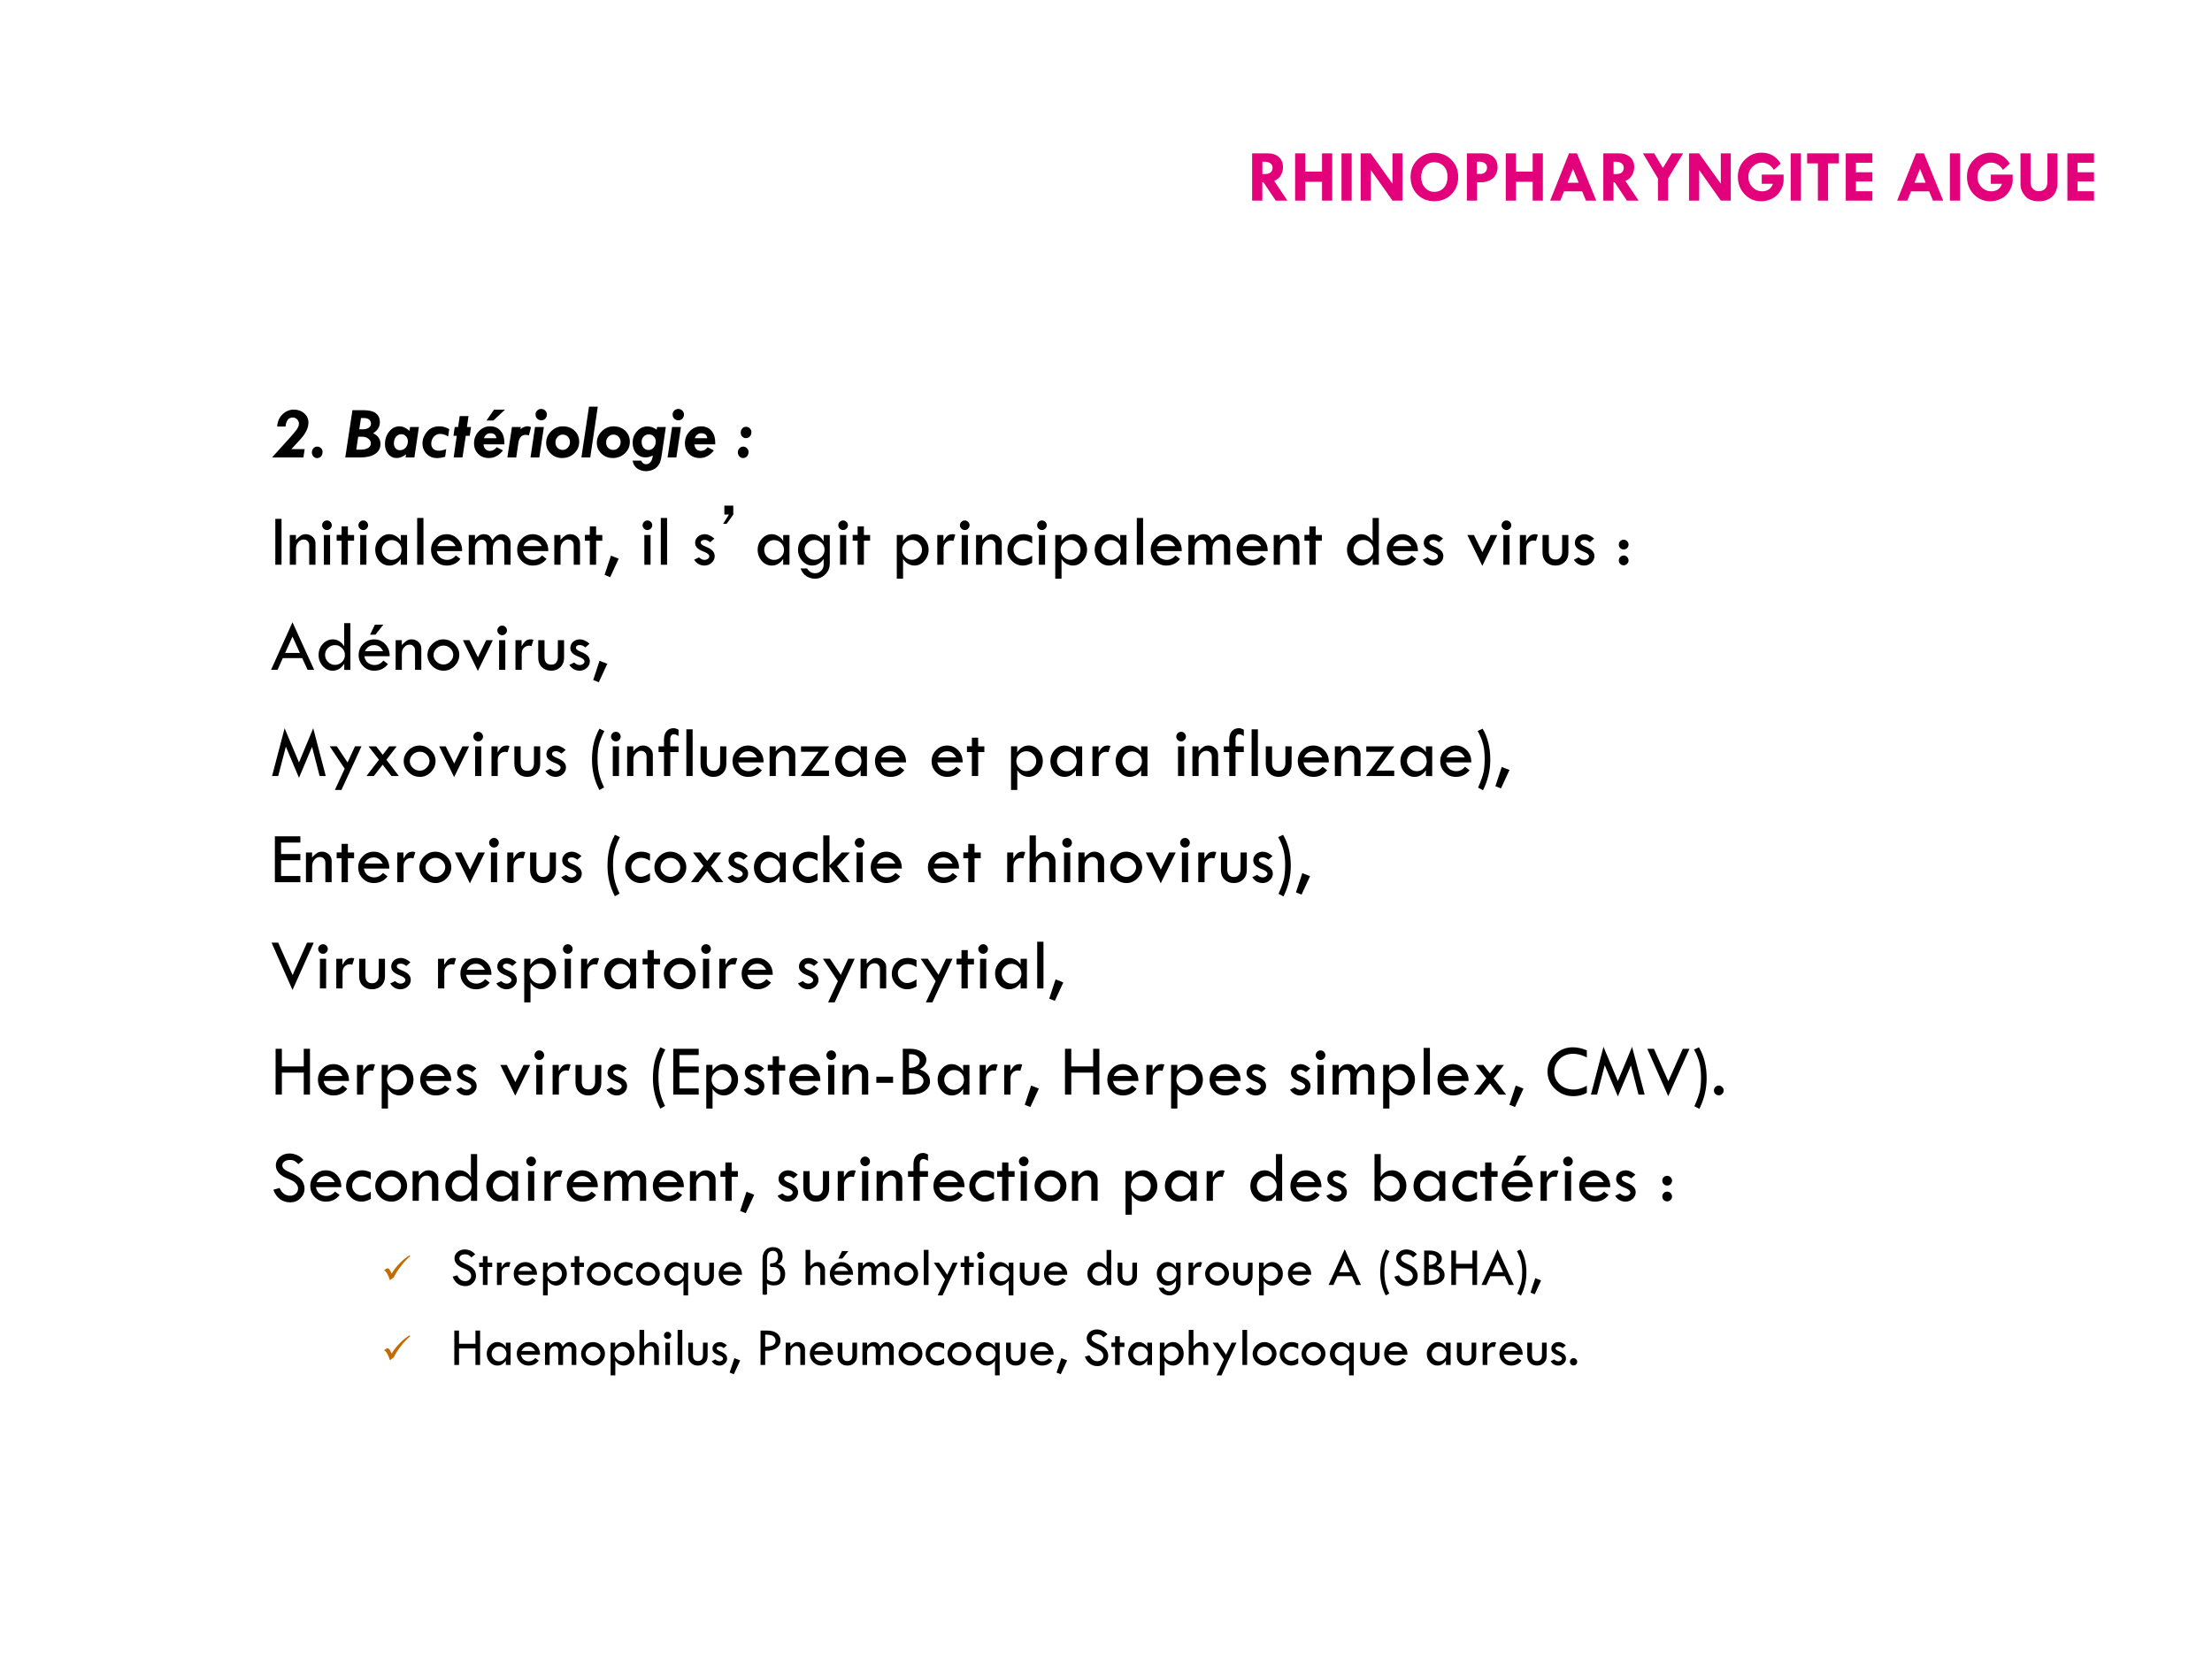 <?xml version="1.0" encoding="UTF-8" standalone="no"?>
<!DOCTYPE svg PUBLIC "-//W3C//DTD SVG 1.1//EN" "http://www.w3.org/Graphics/SVG/1.1/DTD/svg11.dtd">
<svg xmlns="http://www.w3.org/2000/svg" xmlns:xlink="http://www.w3.org/1999/xlink" version="1.1" width="720pt" height="540pt" viewBox="0 0 720 540">
<rect x="0" y="0" width="720" height="540" fill="#333333" stroke="none"/>
<g enable-background="new">
<g>
<g id="Layer-1" data-name="Artifact">
<clipPath id="cp46">
<path transform="matrix(1,0,0,-1,0,540)" d="M 0 0 L 720 0 L 720 540 L 0 540 Z " fill-rule="evenodd"/>
</clipPath>
<g clip-path="url(#cp46)">
<path transform="matrix(1,0,0,-1,0,540)" d="M 0 0 L 720 0 L 720 540 L 0 540 Z " fill="#ffffff" fill-rule="evenodd"/>
</g>
</g>
<g id="Layer-1" data-name="Span">
<clipPath id="cp47">
<path transform="matrix(1,0,0,-1,0,540)" d="M 0 0 L 720 0 L 720 540 L 0 540 Z " fill-rule="evenodd"/>
</clipPath>
<g clip-path="url(#cp47)">
<symbol id="font_30_35">
<path d="M 0 .641 L .211 .641 C .275 .641 .326 .624 .363 .59 C .4 .556 .419 .511 .419 .453 C .419 .42 .41 .386 .393 .351 C .376 .315 .345 .287 .299 .267 L .478 0 L .32 0 L .154 .248 L .138 .248 L .138 0 L 0 0 L 0 .641 M .139 .527 L .139 .36 L .169 .36 C .241 .36 .277 .389 .277 .448 C .277 .472 .267 .491 .249 .505 C .23 .52 .204 .527 .171 .527 L .139 .527 Z "/>
</symbol>
<symbol id="font_30_2b">
<path d="M 0 .641 L .138 .641 L .138 .394 L .365 .394 L .365 .641 L .503 .641 L .503 0 L .365 0 L .365 .255 L .138 .255 L .138 0 L 0 0 L 0 .641 Z "/>
</symbol>
<symbol id="font_30_2c">
<path d="M 0 .641 L .138 .641 L .138 0 L 0 0 L 0 .641 Z "/>
</symbol>
<symbol id="font_30_31">
<path d="M .431 .641 L .566 .641 L .566 0 L .432 0 L .138 .415 L .138 0 L 0 0 L 0 .641 L .136 .641 L .431 .229 L .431 .641 Z "/>
</symbol>
<symbol id="font_30_32">
<path d="M 0 .329 C 0 .423 .031 .501 .094 .563 C .157 .625 .231 .656 .317 .656 C .412 .656 .491 .625 .553 .562 C .615 .501 .646 .422 .646 .328 C .646 .234 .615 .155 .554 .093 C .492 .031 .415 0 .321 0 C .228 0 .151 .031 .09 .093 C .03 .155 0 .233 0 .329 M .323 .528 C .27 .529 .226 .51 .193 .472 C .16 .434 .144 .385 .144 .325 C .144 .268 .161 .221 .194 .183 C .228 .146 .27 .127 .321 .127 C .375 .127 .418 .145 .451 .182 C .484 .219 .501 .268 .501 .329 C .501 .388 .485 .436 .452 .472 C .42 .508 .377 .527 .323 .528 Z "/>
</symbol>
<symbol id="font_30_33">
<path d="M 0 .641 L .219 .641 C .278 .641 .326 .624 .362 .589 C .398 .555 .416 .51 .416 .454 C .416 .417 .407 .382 .389 .349 C .372 .316 .345 .292 .309 .275 C .273 .259 .243 .251 .217 .25 L .137 .248 L .137 0 L 0 0 L 0 .641 M .135 .526 L .135 .362 L .189 .362 C .212 .362 .232 .37 .248 .387 C .265 .403 .273 .423 .273 .446 C .273 .472 .264 .492 .245 .506 C .227 .521 .2 .528 .166 .528 L .135 .526 Z "/>
</symbol>
<symbol id="font_30_24">
<path d="M .256 .641 L .363 .641 L .625 0 L .486 0 L .434 .126 L .188 .126 L .138 0 L 0 0 L .256 .641 M .31 .431 L .235 .242 L .387 .242 L .31 .431 Z "/>
</symbol>
<symbol id="font_30_3c">
<path d="M 0 .641 L .153 .641 L .271 .442 L .391 .641 L .545 .641 L .341 .3 L .341 0 L .204 0 L .204 .3 L 0 .641 Z "/>
</symbol>
<symbol id="font_30_2a">
<path d="M .58 .511 L .488 .425 C .469 .458 .445 .483 .417 .499 C .389 .516 .359 .524 .328 .524 C .278 .524 .234 .505 .197 .467 C .16 .429 .142 .384 .142 .332 C .142 .277 .16 .23 .197 .192 C .234 .154 .279 .135 .331 .135 C .359 .135 .387 .142 .413 .156 C .439 .171 .46 .197 .476 .237 L .324 .237 L .324 .362 L .62 .362 L .62 .279 C .62 .236 .605 .19 .576 .141 C .547 .092 .508 .056 .46 .034 C .413 .011 .364 0 .315 0 C .227 0 .152 .032 .091 .096 C .03 .16 0 .24 0 .334 C 0 .424 .031 .5 .094 .563 C .157 .627 .232 .659 .32 .659 C .433 .659 .52 .609 .58 .511 Z "/>
</symbol>
<symbol id="font_30_37">
<path d="M 0 .641 L .431 .641 L .431 .505 L .284 .505 L .284 0 L .146 0 L .146 .505 L 0 .505 L 0 .641 Z "/>
</symbol>
<symbol id="font_30_28">
<path d="M 0 .641 L .361 .641 L .361 .514 L .138 .514 L .138 .385 L .361 .385 L .361 .26 L .138 .26 L .138 .127 L .361 .127 L .361 0 L 0 0 L 0 .641 Z "/>
</symbol>
<symbol id="font_30_3">
<path d="M -2147483500 -2147483500 Z "/>
</symbol>
<symbol id="font_30_38">
<path d="M 0 .65 L .136 .65 L .136 .258 C .136 .221 .146 .192 .167 .17 C .187 .148 .213 .137 .246 .137 C .284 .137 .313 .148 .334 .17 C .355 .192 .365 .224 .365 .265 L .365 .65 L .501 .65 L .501 .235 C .501 .198 .492 .16 .473 .121 C .454 .082 .425 .052 .385 .031 C .346 .01 .302 0 .254 0 C .166 0 .102 .024 .061 .073 C .02 .122 0 .174 0 .228 L 0 .65 Z "/>
</symbol>
<use xlink:href="#font_30_35" transform="matrix(24,0,0,-24,407.565,65.3)" fill="#e3007b"/>
<use xlink:href="#font_30_2b" transform="matrix(24,0,0,-24,421.557,65.3)" fill="#e3007b"/>
<use xlink:href="#font_30_2c" transform="matrix(24,0,0,-24,436.657,65.3)" fill="#e3007b"/>
<use xlink:href="#font_30_31" transform="matrix(24,0,0,-24,442.897,65.3)" fill="#e3007b"/>
<use xlink:href="#font_30_32" transform="matrix(24,0,0,-24,459.141,65.487)" fill="#e3007b"/>
<use xlink:href="#font_30_33" transform="matrix(24,0,0,-24,477.475,65.3)" fill="#e3007b"/>
<use xlink:href="#font_30_2b" transform="matrix(24,0,0,-24,490.125,65.3)" fill="#e3007b"/>
<use xlink:href="#font_30_24" transform="matrix(24,0,0,-24,504.568,65.3)" fill="#e3007b"/>
<use xlink:href="#font_30_35" transform="matrix(24,0,0,-24,521.877,65.3)" fill="#e3007b"/>
<use xlink:href="#font_30_3c" transform="matrix(24,0,0,-24,534.769,65.3)" fill="#e3007b"/>
<use xlink:href="#font_30_31" transform="matrix(24,0,0,-24,549.769,65.3)" fill="#e3007b"/>
<use xlink:href="#font_30_2a" transform="matrix(24,0,0,-24,565.673,65.511)" fill="#e3007b"/>
<use xlink:href="#font_30_2c" transform="matrix(24,0,0,-24,582.865,65.3)" fill="#e3007b"/>
<use xlink:href="#font_30_37" transform="matrix(24,0,0,-24,588.214,65.3)" fill="#e3007b"/>
<use xlink:href="#font_30_28" transform="matrix(24,0,0,-24,600.788,65.3)" fill="#e3007b"/>
<use xlink:href="#font_30_3" transform="matrix(24,0,0,-24,51539605000,-51539605000)" fill="#e3007b"/>
<use xlink:href="#font_30_24" transform="matrix(24,0,0,-24,617.512,65.3)" fill="#e3007b"/>
<use xlink:href="#font_30_2c" transform="matrix(24,0,0,-24,634.681,65.3)" fill="#e3007b"/>
<use xlink:href="#font_30_2a" transform="matrix(24,0,0,-24,640.241,65.511)" fill="#e3007b"/>
<use xlink:href="#font_30_38" transform="matrix(24,0,0,-24,657.669,65.511)" fill="#e3007b"/>
<use xlink:href="#font_30_28" transform="matrix(24,0,0,-24,672.932,65.3)" fill="#e3007b"/>
</g>
</g>
<g id="Layer-1" data-name="Span">
<clipPath id="cp49">
<path transform="matrix(1,0,0,-1,0,540)" d="M 0 0 L 720 0 L 720 540 L 0 540 Z " fill-rule="evenodd"/>
</clipPath>
<g clip-path="url(#cp49)">
<symbol id="font_32_15">
<path d="M .263 .113 L .443 .113 L .426 0 L 0 0 L .247 .273 C .29 .321 .321 .358 .338 .384 C .356 .41 .365 .435 .365 .458 C .365 .481 .356 .5 .34 .517 C .323 .534 .304 .542 .281 .542 C .225 .542 .192 .501 .183 .419 L .07 .419 C .075 .489 .099 .545 .144 .586 C .188 .628 .239 .649 .295 .649 C .352 .649 .399 .632 .437 .598 C .475 .565 .494 .523 .494 .472 C .494 .402 .458 .327 .387 .249 L .263 .113 Z "/>
</symbol>
<symbol id="font_32_11">
<path d="M 0 .076 C 0 .099 .007 .118 .021 .133 C .034 .148 .051 .156 .072 .156 C .092 .156 .109 .149 .124 .134 C .138 .12 .145 .104 .145 .084 C .145 .06 .138 .039 .124 .023 C .11 .008 .093 0 .072 0 C .053 0 .036 .007 .021 .022 C .007 .037 0 .055 0 .076 Z "/>
</symbol>
<symbol id="font_32_3">
<path d="M -2147483500 -2147483500 Z "/>
</symbol>
<symbol id="font_32_25">
<path d="M .097 .641 L .249 .641 C .396 .641 .469 .586 .469 .477 C .469 .417 .439 .367 .378 .328 C .444 .297 .477 .249 .477 .182 C .477 .125 .453 .08 .405 .048 C .357 .016 .289 0 .202 0 L 0 0 L .097 .641 M .213 .535 L .19 .382 L .24 .382 C .272 .382 .298 .389 .318 .403 C .339 .418 .349 .436 .349 .457 C .349 .481 .34 .5 .323 .514 C .305 .528 .281 .535 .251 .535 L .213 .535 M .175 .281 L .149 .106 L .215 .106 C .255 .106 .286 .114 .311 .129 C .335 .145 .347 .166 .347 .191 C .347 .216 .336 .237 .313 .254 C .291 .272 .263 .281 .23 .281 L .175 .281 Z "/>
</symbol>
<symbol id="font_32_44">
<path d="M .332 .368 L .34 .421 L .46 .421 L .399 .008 L .28 .008 L .286 .051 C .245 .017 .202 0 .159 0 C .113 0 .075 .018 .045 .053 C .015 .089 0 .134 0 .188 C 0 .255 .019 .312 .057 .359 C .095 .406 .141 .43 .195 .43 C .243 .43 .288 .409 .332 .368 M .121 .199 C .121 .171 .129 .148 .144 .131 C .159 .114 .179 .106 .204 .106 C .234 .106 .259 .118 .28 .141 C .301 .165 .311 .194 .311 .228 C .311 .255 .302 .277 .285 .295 C .267 .314 .246 .323 .221 .323 C .192 .323 .168 .311 .149 .288 C .131 .264 .121 .235 .121 .199 Z "/>
</symbol>
<symbol id="font_32_46">
<path d="M .363 .393 L .348 .294 L .343 .296 C .323 .308 .306 .316 .291 .32 C .276 .325 .258 .328 .237 .328 C .204 .328 .176 .315 .153 .289 C .131 .264 .119 .233 .119 .196 C .119 .166 .128 .142 .147 .125 C .166 .108 .192 .1 .225 .1 C .249 .1 .282 .107 .322 .123 L .307 .017 C .262 .006 .226 0 .198 0 C .141 0 .094 .019 .056 .057 C .019 .095 0 .143 0 .202 C 0 .255 .02 .307 .06 .356 C .1 .406 .157 .431 .23 .431 C .275 .431 .32 .418 .363 .393 Z "/>
</symbol>
<symbol id="font_32_57">
<path d="M .085 .561 L .204 .561 L .183 .413 L .238 .413 L .221 .294 L .167 .294 L .122 0 L .003 0 L .045 .294 L 0 .294 L .017 .413 L .063 .413 L .085 .561 Z "/>
</symbol>
<symbol id="font_32_70">
<path d="M .412 .186 L .128 .186 C .135 .126 .165 .097 .217 .097 C .252 .097 .283 .113 .308 .147 L .393 .103 C .338 .034 .274 0 .201 0 C .142 0 .094 .019 .056 .056 C .019 .094 0 .141 0 .2 C 0 .263 .021 .317 .064 .362 C .107 .407 .158 .43 .218 .43 C .278 .43 .325 .41 .36 .369 C .396 .329 .413 .268 .412 .186 M .134 .269 L .303 .269 C .297 .314 .27 .336 .222 .336 C .181 .336 .151 .314 .134 .269 M .271 .656 L .42 .656 L .262 .509 L .169 .509 L .271 .656 Z "/>
</symbol>
<symbol id="font_32_55">
<path d="M .321 .41 L .292 .299 C .28 .304 .265 .307 .248 .307 C .193 .307 .16 .27 .149 .197 L .12 0 L 0 0 L .062 .413 L .182 .413 L .178 .384 C .211 .41 .243 .423 .275 .423 C .29 .423 .306 .419 .321 .41 Z "/>
</symbol>
<symbol id="font_32_4c">
<path d="M .145 .504 C .124 .504 .105 .512 .09 .527 C .075 .543 .068 .562 .068 .583 C .068 .604 .075 .622 .09 .636 C .106 .651 .124 .658 .145 .658 C .166 .658 .184 .651 .199 .636 C .214 .622 .222 .604 .222 .583 C .222 .561 .214 .542 .2 .526 C .185 .511 .168 .504 .147 .504 L .145 .504 M .061 .413 L .181 .413 L .119 0 L 0 0 L .061 .413 Z "/>
</symbol>
<symbol id="font_32_52">
<path d="M .448 .218 C .448 .158 .425 .106 .38 .063 C .335 .021 .28 0 .216 0 C .156 0 .105 .02 .063 .06 C .021 .1 0 .148 0 .205 C 0 .265 .022 .317 .067 .362 C .112 .407 .165 .43 .225 .43 C .29 .43 .344 .41 .385 .371 C .427 .331 .448 .28 .448 .218 M .126 .21 C .126 .181 .135 .157 .154 .138 C .173 .119 .196 .11 .224 .11 C .251 .11 .274 .12 .293 .141 C .313 .162 .323 .187 .323 .215 C .323 .245 .313 .27 .295 .289 C .277 .308 .253 .318 .224 .318 C .197 .318 .174 .307 .154 .286 C .135 .265 .126 .24 .126 .21 Z "/>
</symbol>
<symbol id="font_32_4f">
<path d="M .103 .689 L .222 .689 L .12 0 L 0 0 L .103 .689 Z "/>
</symbol>
<symbol id="font_32_4a">
<path d="M .325 .564 L .332 .599 L .45 .599 L .396 .231 C .389 .181 .381 .145 .373 .122 C .364 .099 .351 .079 .334 .061 C .318 .043 .296 .028 .268 .017 C .24 .006 .211 0 .181 0 C .139 0 .099 .012 .063 .036 C .028 .06 .007 .096 0 .143 L .116 .143 C .13 .111 .152 .094 .181 .094 C .207 .094 .227 .104 .244 .125 C .26 .146 .27 .174 .273 .212 C .248 .201 .229 .195 .216 .191 C .204 .188 .19 .187 .174 .187 C .123 .187 .081 .206 .048 .243 C .016 .28 0 .328 0 .387 C 0 .447 .02 .498 .06 .542 C .099 .585 .146 .607 .2 .607 C .242 .607 .283 .593 .325 .564 M .122 .398 C .122 .365 .131 .339 .148 .318 C .166 .297 .188 .287 .215 .287 C .243 .287 .266 .298 .285 .32 C .304 .342 .314 .37 .314 .402 C .314 .43 .305 .453 .287 .471 C .269 .49 .246 .499 .219 .499 C .191 .499 .168 .489 .15 .47 C .131 .451 .122 .427 .122 .398 Z "/>
</symbol>
<symbol id="font_32_48">
<path d="M .412 .186 L .128 .186 C .135 .126 .165 .097 .217 .097 C .252 .097 .283 .113 .308 .147 L .393 .103 C .338 .034 .274 0 .201 0 C .142 0 .094 .019 .056 .056 C .019 .094 0 .141 0 .2 C 0 .263 .021 .317 .064 .362 C .107 .407 .158 .43 .218 .43 C .278 .43 .325 .41 .36 .369 C .396 .329 .413 .268 .412 .186 M .134 .269 L .303 .269 C .297 .314 .27 .336 .222 .336 C .181 .336 .151 .314 .134 .269 Z "/>
</symbol>
<use xlink:href="#font_32_15" transform="matrix(24,0,0,-24,88.537,148.9)"/>
<use xlink:href="#font_32_11" transform="matrix(24,0,0,-24,101.515,149.111)"/>
<use xlink:href="#font_32_3" transform="matrix(24,0,0,-24,51539605000,-51539605000)"/>
<use xlink:href="#font_32_25" transform="matrix(24,0,0,-24,112.388,148.9)"/>
<use xlink:href="#font_32_44" transform="matrix(24,0,0,-24,125.307,149.088)"/>
<use xlink:href="#font_32_46" transform="matrix(24,0,0,-24,137.518,149.111)"/>
<use xlink:href="#font_32_57" transform="matrix(24,0,0,-24,147.602,148.9)"/>
<use xlink:href="#font_32_70" transform="matrix(24,0,0,-24,154.298,149.088)"/>
<use xlink:href="#font_32_55" transform="matrix(24,0,0,-24,165.15,148.9)"/>
<use xlink:href="#font_32_4c" transform="matrix(24,0,0,-24,172.685,148.9)"/>
<use xlink:href="#font_32_52" transform="matrix(24,0,0,-24,177.772,149.088)"/>
<use xlink:href="#font_32_4f" transform="matrix(24,0,0,-24,189.245,148.9)"/>
<use xlink:href="#font_32_52" transform="matrix(24,0,0,-24,194.26,149.088)"/>
<use xlink:href="#font_32_4a" transform="matrix(24,0,0,-24,205.922,153.365)"/>
<use xlink:href="#font_32_4c" transform="matrix(24,0,0,-24,217.301,148.9)"/>
<use xlink:href="#font_32_48" transform="matrix(24,0,0,-24,222.938,149.088)"/>
</g>
</g>
<g id="Layer-1" data-name="Span">
<clipPath id="cp51">
<path transform="matrix(1,0,0,-1,0,540)" d="M 0 0 L 720 0 L 720 540 L 0 540 Z " fill-rule="evenodd"/>
</clipPath>
<g clip-path="url(#cp51)">
<symbol id="font_32_1d">
<path d="M .039 .347 C .039 .368 .046 .386 .06 .401 C .074 .416 .091 .424 .111 .424 C .131 .424 .148 .417 .162 .402 C .176 .388 .184 .372 .184 .352 C .184 .328 .177 .308 .163 .293 C .149 .278 .131 .27 .109 .27 C .089 .27 .073 .277 .059 .292 C .045 .307 .039 .325 .039 .347 M 0 .078 C 0 .099 .007 .117 .021 .132 C .035 .147 .053 .155 .073 .155 C .092 .155 .109 .148 .123 .133 C .137 .119 .145 .103 .145 .083 C .145 .059 .138 .039 .124 .023 C .11 .008 .092 0 .07 0 C .051 0 .034 .007 .021 .022 C .007 .038 0 .056 0 .078 Z "/>
</symbol>
<use xlink:href="#font_32_1d" transform="matrix(24,0,0,-24,240.17,149.088)"/>
</g>
</g>
<g id="Layer-1" data-name="Span">
<clipPath id="cp52">
<path transform="matrix(1,0,0,-1,0,540)" d="M 0 0 L 720 0 L 720 540 L 0 540 Z " fill-rule="evenodd"/>
</clipPath>
<g clip-path="url(#cp52)">
<symbol id="font_35_2c">
<path d="M 0 .622 L .084 .622 L .084 0 L 0 0 L 0 .622 Z "/>
</symbol>
<symbol id="font_35_51">
<path d="M 0 0 L 0 .403 L .083 .403 L .083 .336 C .107 .363 .13 .383 .149 .395 C .169 .408 .191 .414 .216 .414 C .252 .414 .283 .402 .309 .378 C .335 .354 .348 .325 .348 .291 L .348 0 L .263 0 L .263 .266 C .263 .288 .256 .306 .242 .32 C .228 .335 .21 .342 .188 .342 C .16 .342 .135 .33 .115 .306 C .094 .282 .084 .253 .084 .219 L .084 0 L 0 0 Z "/>
</symbol>
<symbol id="font_35_4c">
<path d="M 0 .535 C 0 .553 .007 .568 .02 .581 C .033 .594 .048 .6 .066 .6 C .083 .6 .099 .594 .111 .581 C .124 .568 .131 .553 .131 .535 C .131 .517 .124 .502 .111 .489 C .099 .477 .083 .47 .066 .47 C .048 .47 .033 .477 .02 .489 C .007 .502 0 .517 0 .535 M .024 .403 L .108 .403 L .108 0 L .024 0 L .024 .403 Z "/>
</symbol>
<symbol id="font_35_57">
<path d="M .067 .52 L .152 .52 L .152 .403 L .236 .403 L .236 .325 L .152 .325 L .152 0 L .067 0 L .067 .325 L 0 .325 L 0 .404 L .067 .404 L .067 .52 Z "/>
</symbol>
<symbol id="font_35_44">
<path d="M .346 .414 L .431 .414 L .431 .011 L .346 .011 L .346 .091 C .305 .03 .254 0 .192 0 C .139 0 .094 .021 .056 .062 C .019 .104 0 .155 0 .214 C 0 .271 .019 .32 .057 .362 C .095 .404 .139 .425 .19 .425 C .222 .425 .252 .417 .28 .399 C .309 .382 .331 .36 .346 .332 L .346 .414 M .357 .211 C .357 .248 .344 .28 .318 .306 C .292 .332 .26 .345 .223 .345 C .187 .345 .156 .332 .129 .306 C .103 .28 .089 .25 .089 .214 C .089 .176 .102 .144 .128 .117 C .154 .09 .186 .077 .223 .077 C .26 .077 .292 .09 .318 .117 C .344 .143 .357 .175 .357 .211 Z "/>
</symbol>
<symbol id="font_35_4f">
<path d="M 0 .634 L .085 .634 L .085 0 L 0 0 L 0 .634 Z "/>
</symbol>
<symbol id="font_35_48">
<path d="M .421 .196 L .077 .196 C .085 .155 .102 .125 .128 .105 C .155 .087 .184 .077 .215 .077 C .263 .077 .303 .097 .336 .137 L .398 .09 C .351 .03 .289 0 .211 0 C .151 0 .101 .021 .061 .062 C .02 .103 0 .153 0 .214 C 0 .271 .02 .321 .061 .362 C .102 .404 .152 .425 .211 .425 C .269 .425 .319 .404 .36 .361 C .401 .319 .422 .264 .421 .196 M .086 .264 L .332 .264 C .305 .319 .264 .347 .211 .347 C .153 .347 .111 .319 .086 .264 Z "/>
</symbol>
<symbol id="font_35_50">
<path d="M 0 0 L 0 .403 L .084 .403 L .084 .341 C .104 .366 .123 .385 .141 .396 C .159 .408 .18 .414 .203 .414 C .234 .414 .258 .407 .275 .394 C .292 .381 .307 .359 .319 .33 C .34 .359 .361 .381 .38 .394 C .4 .407 .423 .414 .449 .414 C .481 .414 .509 .402 .532 .378 C .555 .354 .566 .326 .566 .293 L .566 0 L .482 0 L .482 .271 C .482 .316 .46 .338 .416 .338 C .391 .338 .37 .326 .352 .304 C .335 .281 .326 .253 .326 .219 L .326 0 L .241 0 L .241 .26 C .241 .312 .22 .339 .176 .339 C .151 .339 .129 .328 .111 .307 C .093 .285 .084 .259 .084 .227 L .084 0 L 0 0 Z "/>
</symbol>
<symbol id="font_35_f">
<path d="M .086 .291 L .191 .25 L .076 0 L 0 .03 L .086 .291 Z "/>
</symbol>
<symbol id="font_35_3">
<path d="M -2147483500 -2147483500 Z "/>
</symbol>
<symbol id="font_35_56">
<path d="M .275 .366 L .218 .316 C .204 .327 .191 .335 .18 .34 C .169 .345 .157 .348 .142 .348 C .108 .348 .09 .335 .09 .31 C .09 .292 .112 .274 .156 .257 C .2 .24 .231 .221 .25 .201 C .27 .18 .279 .155 .279 .126 C .279 .093 .265 .063 .238 .038 C .21 .013 .178 0 .14 0 C .083 0 .036 .026 0 .079 L .067 .111 C .09 .089 .115 .077 .14 .077 C .158 .077 .173 .082 .186 .091 C .199 .101 .206 .112 .206 .125 C .206 .147 .183 .168 .137 .186 C .09 .203 .058 .222 .041 .24 C .023 .258 .014 .281 .014 .308 C .014 .342 .027 .369 .052 .392 C .077 .414 .109 .425 .147 .425 C .185 .425 .228 .406 .275 .366 Z "/>
</symbol>
<use xlink:href="#font_35_2c" transform="matrix(24.024,0,0,-24.024,89.617,183.82)"/>
<use xlink:href="#font_35_51" transform="matrix(24.024,0,0,-24.024,94.327,183.82)"/>
<use xlink:href="#font_35_4c" transform="matrix(24.024,0,0,-24.024,104.849,183.82)"/>
<use xlink:href="#font_35_57" transform="matrix(24.024,0,0,-24.024,109.584,183.82)"/>
<use xlink:href="#font_35_4c" transform="matrix(24.024,0,0,-24.024,116.669,183.82)"/>
<use xlink:href="#font_35_44" transform="matrix(24.024,0,0,-24.024,122.141,184.09)"/>
<use xlink:href="#font_35_4f" transform="matrix(24.024,0,0,-24.024,135.788,183.82)"/>
<use xlink:href="#font_35_48" transform="matrix(24.024,0,0,-24.024,140.31,184.09)"/>
<use xlink:href="#font_35_50" transform="matrix(24.024,0,0,-24.024,152.58,183.82)"/>
<use xlink:href="#font_35_48" transform="matrix(24.024,0,0,-24.024,168.346,184.09)"/>
<use xlink:href="#font_35_51" transform="matrix(24.024,0,0,-24.024,180.429,183.82)"/>
<use xlink:href="#font_35_57" transform="matrix(24.024,0,0,-24.024,190.376,183.82)"/>
<use xlink:href="#font_35_f" transform="matrix(24.024,0,0,-24.024,196.793,187.855)"/>
<use xlink:href="#font_35_3" transform="matrix(24.024,0,0,-24.024,51591145000,-51591145000)"/>
<use xlink:href="#font_35_4c" transform="matrix(24.024,0,0,-24.024,209.161,183.82)"/>
<use xlink:href="#font_35_4f" transform="matrix(24.024,0,0,-24.024,215.091,183.82)"/>
<use xlink:href="#font_35_3" transform="matrix(24.024,0,0,-24.024,51591145000,-51591145000)"/>
<use xlink:href="#font_35_56" transform="matrix(24.024,0,0,-24.024,225.927,184.09)"/>
</g>
</g>
<g id="Layer-1" data-name="Span">
<clipPath id="cp54">
<path transform="matrix(1,0,0,-1,0,540)" d="M 0 0 L 720 0 L 720 540 L 0 540 Z " fill-rule="evenodd"/>
</clipPath>
<g clip-path="url(#cp54)">
<symbol id="font_37_41fb">
<path d="M .137 .246 L .137 .125 L .047 0 L 0 0 L .078 .125 L .016 .125 L .016 .246 L .137 .246 Z "/>
</symbol>
<use xlink:href="#font_37_41fb" transform="matrix(24.024,0,0,-24.024,235.391,170.494)"/>
</g>
</g>
<g id="Layer-1" data-name="Span">
<clipPath id="cp56">
<path transform="matrix(1,0,0,-1,0,540)" d="M 0 0 L 720 0 L 720 540 L 0 540 Z " fill-rule="evenodd"/>
</clipPath>
<g clip-path="url(#cp56)">
<symbol id="font_35_4a">
<path d="M .347 .592 L .43 .592 L .43 .205 C .43 .148 .41 .1 .371 .06 C .332 .02 .285 0 .229 0 C .187 0 .148 .012 .112 .035 C .077 .057 .051 .092 .034 .139 L .122 .139 C .148 .096 .185 .074 .232 .074 C .264 .074 .291 .085 .313 .108 C .336 .131 .347 .159 .347 .191 L .347 .267 C .306 .208 .254 .178 .192 .178 C .14 .178 .096 .199 .057 .241 C .019 .284 0 .334 0 .392 C 0 .45 .019 .5 .056 .541 C .093 .582 .138 .603 .189 .603 C .255 .603 .308 .571 .347 .507 L .347 .592 M .359 .391 C .359 .429 .346 .46 .319 .486 C .293 .511 .261 .524 .222 .524 C .187 .524 .155 .511 .128 .484 C .101 .458 .088 .428 .088 .393 C .088 .356 .101 .323 .128 .296 C .155 .269 .186 .256 .223 .256 C .261 .256 .292 .269 .319 .295 C .346 .322 .359 .354 .359 .391 Z "/>
</symbol>
<symbol id="font_35_53">
<path d="M .084 .592 L .084 .511 C .125 .572 .177 .603 .24 .603 C .292 .603 .337 .582 .375 .541 C .412 .499 .431 .45 .431 .392 C .431 .334 .412 .284 .374 .241 C .336 .199 .291 .178 .239 .178 C .209 .178 .181 .186 .153 .201 C .125 .217 .103 .239 .085 .269 L .085 0 L 0 0 L 0 .592 L .084 .592 M .342 .392 C .342 .428 .329 .458 .302 .485 C .276 .512 .244 .525 .208 .525 C .171 .525 .139 .512 .112 .485 C .086 .459 .072 .428 .072 .392 C .072 .355 .085 .323 .112 .296 C .139 .269 .17 .256 .206 .256 C .243 .256 .276 .269 .302 .296 C .329 .323 .342 .355 .342 .392 Z "/>
</symbol>
<symbol id="font_35_55">
<path d="M .083 .403 L .083 .32 C .102 .353 .12 .377 .138 .392 C .156 .407 .18 .414 .209 .414 C .217 .414 .229 .412 .244 .408 L .218 .323 C .202 .326 .191 .328 .186 .328 C .157 .328 .133 .318 .114 .298 C .095 .278 .085 .253 .085 .223 L .085 0 L 0 0 L 0 .403 L .083 .403 Z "/>
</symbol>
<symbol id="font_35_46">
<path d="M .335 .134 L .335 .037 C .292 .012 .25 0 .209 0 C .153 0 .104 .021 .062 .062 C .021 .104 0 .153 0 .208 C 0 .271 .021 .322 .062 .363 C .104 .405 .156 .425 .219 .425 C .257 .425 .295 .416 .335 .396 L .335 .301 C .292 .329 .252 .342 .214 .342 C .179 .342 .148 .33 .122 .305 C .095 .28 .082 .251 .082 .218 C .082 .181 .094 .149 .119 .124 C .144 .098 .174 .085 .21 .085 C .246 .085 .288 .102 .335 .134 Z "/>
</symbol>
<symbol id="font_35_47">
<path d="M .347 .645 L .431 .645 L .431 .011 L .348 .011 L .348 .095 C .308 .032 .256 0 .191 0 C .139 0 .094 .021 .056 .063 C .019 .105 0 .155 0 .214 C 0 .272 .019 .321 .057 .363 C .095 .404 .141 .425 .193 .425 C .225 .425 .254 .417 .282 .399 C .309 .381 .331 .358 .347 .33 L .347 .645 M .357 .213 C .357 .25 .344 .281 .317 .307 C .291 .334 .26 .347 .223 .347 C .185 .347 .153 .334 .127 .308 C .101 .282 .088 .251 .088 .213 C .088 .178 .101 .146 .128 .119 C .155 .092 .186 .079 .221 .079 C .259 .079 .291 .092 .317 .118 C .344 .144 .357 .176 .357 .213 Z "/>
</symbol>
<symbol id="font_35_59">
<path d="M 0 .418 L .089 .418 L .204 .185 L .316 .418 L .406 .418 L .203 0 L 0 .418 Z "/>
</symbol>
<symbol id="font_35_58">
<path d="M 0 .414 L .085 .414 L .085 .187 C .085 .117 .116 .082 .177 .082 C .205 .082 .226 .091 .242 .11 C .258 .129 .266 .154 .266 .187 L .266 .414 L .35 .414 L .35 .173 C .35 .123 .334 .081 .301 .049 C .268 .016 .226 0 .175 0 C .123 0 .081 .016 .048 .049 C .016 .081 0 .124 0 .176 L 0 .414 Z "/>
</symbol>
<use xlink:href="#font_35_44" transform="matrix(24.024,0,0,-24.024,246.617,184.09)"/>
<use xlink:href="#font_35_4a" transform="matrix(24.024,0,0,-24.024,259.76,188.36)"/>
<use xlink:href="#font_35_4c" transform="matrix(24.024,0,0,-24.024,272.856,183.82)"/>
<use xlink:href="#font_35_57" transform="matrix(24.024,0,0,-24.024,277.542,183.82)"/>
<use xlink:href="#font_35_3" transform="matrix(24.024,0,0,-24.024,51591145000,-51591145000)"/>
<use xlink:href="#font_35_53" transform="matrix(24.024,0,0,-24.024,291.903,188.36)"/>
<use xlink:href="#font_35_55" transform="matrix(24.024,0,0,-24.024,305.092,183.82)"/>
<use xlink:href="#font_35_4c" transform="matrix(24.024,0,0,-24.024,312.447,183.82)"/>
<use xlink:href="#font_35_51" transform="matrix(24.024,0,0,-24.024,317.709,183.82)"/>
<use xlink:href="#font_35_46" transform="matrix(24.024,0,0,-24.024,327.917,184.09)"/>
<use xlink:href="#font_35_4c" transform="matrix(24.024,0,0,-24.024,337.576,183.82)"/>
<use xlink:href="#font_35_53" transform="matrix(24.024,0,0,-24.024,343.483,188.36)"/>
<use xlink:href="#font_35_44" transform="matrix(24.024,0,0,-24.024,356.31,184.09)"/>
<use xlink:href="#font_35_4f" transform="matrix(24.024,0,0,-24.024,370.029,183.82)"/>
<use xlink:href="#font_35_48" transform="matrix(24.024,0,0,-24.024,374.551,184.09)"/>
<use xlink:href="#font_35_50" transform="matrix(24.024,0,0,-24.024,386.821,183.82)"/>
<use xlink:href="#font_35_48" transform="matrix(24.024,0,0,-24.024,402.515,184.09)"/>
<use xlink:href="#font_35_51" transform="matrix(24.024,0,0,-24.024,414.597,183.82)"/>
<use xlink:href="#font_35_57" transform="matrix(24.024,0,0,-24.024,424.593,183.82)"/>
<use xlink:href="#font_35_3" transform="matrix(24.024,0,0,-24.024,51591145000,-51591145000)"/>
<use xlink:href="#font_35_47" transform="matrix(24.024,0,0,-24.024,438.45,184.09)"/>
<use xlink:href="#font_35_48" transform="matrix(24.024,0,0,-24.024,451.404,184.09)"/>
<use xlink:href="#font_35_56" transform="matrix(24.024,0,0,-24.024,463.099,184.09)"/>
<use xlink:href="#font_35_3" transform="matrix(24.024,0,0,-24.024,51591145000,-51591145000)"/>
<use xlink:href="#font_35_59" transform="matrix(24.024,0,0,-24.024,477.615,184.184)"/>
<use xlink:href="#font_35_4c" transform="matrix(24.024,0,0,-24.024,488.76,183.82)"/>
<use xlink:href="#font_35_55" transform="matrix(24.024,0,0,-24.024,494.714,183.82)"/>
<use xlink:href="#font_35_58" transform="matrix(24.024,0,0,-24.024,502.092,184.09)"/>
<use xlink:href="#font_35_56" transform="matrix(24.024,0,0,-24.024,512.276,184.09)"/>
</g>
</g>
<g id="Layer-1" data-name="Span">
<clipPath id="cp57">
<path transform="matrix(1,0,0,-1,0,540)" d="M 0 0 L 720 0 L 720 540 L 0 540 Z " fill-rule="evenodd"/>
</clipPath>
<g clip-path="url(#cp57)">
<symbol id="font_35_1d">
<path d="M 0 .281 C 0 .299 .006 .315 .019 .328 C .032 .34 .048 .347 .066 .347 C .084 .347 .1 .34 .112 .327 C .125 .314 .132 .299 .132 .281 C .132 .263 .125 .247 .113 .234 C .1 .221 .084 .215 .066 .215 C .048 .215 .032 .221 .019 .234 C .006 .247 0 .263 0 .281 M 0 .066 C 0 .084 .006 .1 .019 .113 C .032 .126 .048 .133 .066 .133 C .084 .133 .099 .126 .112 .113 C .125 .1 .132 .084 .132 .066 C .132 .048 .125 .033 .112 .02 C .099 .007 .084 0 .066 0 C .048 0 .032 .006 .019 .019 C .006 .032 0 .048 0 .066 Z "/>
</symbol>
<use xlink:href="#font_35_1d" transform="matrix(24.024,0,0,-24.024,526.919,184.008)"/>
</g>
</g>
<g id="Layer-1" data-name="Span">
<clipPath id="cp58">
<path transform="matrix(1,0,0,-1,0,540)" d="M 0 0 L 720 0 L 720 540 L 0 540 Z " fill-rule="evenodd"/>
</clipPath>
<g clip-path="url(#cp58)">
<symbol id="font_35_24">
<path d="M .291 .646 L .585 0 L .496 0 L .423 .159 L .159 .159 L .088 0 L 0 0 L .291 .646 M .291 .451 L .191 .23 L .391 .23 L .291 .451 Z "/>
</symbol>
<symbol id="font_35_70">
<path d="M .421 .196 L .077 .196 C .085 .155 .102 .125 .128 .105 C .155 .087 .184 .077 .215 .077 C .263 .077 .303 .097 .336 .137 L .398 .09 C .351 .03 .289 0 .211 0 C .151 0 .101 .021 .061 .062 C .02 .103 0 .153 0 .214 C 0 .271 .02 .321 .061 .362 C .102 .404 .152 .425 .211 .425 C .269 .425 .319 .404 .36 .361 C .401 .319 .422 .264 .421 .196 M .086 .264 L .332 .264 C .305 .319 .264 .347 .211 .347 C .153 .347 .111 .319 .086 .264 M .155 .488 L .22 .624 L .335 .624 L .227 .488 L .155 .488 Z "/>
</symbol>
<symbol id="font_35_52">
<path d="M 0 .214 C 0 .269 .022 .318 .065 .361 C .109 .404 .159 .425 .215 .425 C .273 .425 .323 .404 .367 .362 C .41 .32 .432 .271 .432 .214 C .432 .158 .41 .108 .368 .064 C .325 .021 .276 0 .221 0 C .161 0 .109 .021 .065 .064 C .022 .107 0 .157 0 .214 M .35 .214 C .35 .249 .337 .278 .311 .303 C .285 .329 .254 .341 .218 .341 C .181 .341 .149 .328 .123 .303 C .096 .277 .083 .247 .083 .211 C .083 .178 .096 .148 .123 .123 C .15 .097 .182 .084 .218 .084 C .253 .084 .284 .097 .31 .124 C .336 .15 .35 .18 .35 .214 Z "/>
</symbol>
<use xlink:href="#font_35_24" transform="matrix(24,0,0,-24,88.221,218.04)"/>
<use xlink:href="#font_35_47" transform="matrix(24,0,0,-24,103.701,218.31)"/>
<use xlink:href="#font_35_70" transform="matrix(24,0,0,-24,116.738,218.31)"/>
<use xlink:href="#font_35_51" transform="matrix(24,0,0,-24,128.784,218.04)"/>
<use xlink:href="#font_35_52" transform="matrix(24,0,0,-24,139.132,218.31)"/>
<use xlink:href="#font_35_59" transform="matrix(24,0,0,-24,150.675,218.403)"/>
<use xlink:href="#font_35_4c" transform="matrix(24,0,0,-24,161.88,218.04)"/>
<use xlink:href="#font_35_55" transform="matrix(24,0,0,-24,167.781,218.04)"/>
<use xlink:href="#font_35_58" transform="matrix(24,0,0,-24,175.2,218.31)"/>
<use xlink:href="#font_35_56" transform="matrix(24,0,0,-24,185.302,218.31)"/>
<use xlink:href="#font_35_f" transform="matrix(24,0,0,-24,193.084,222.071)"/>
</g>
</g>
<g id="Layer-1" data-name="Span">
<clipPath id="cp59">
<path transform="matrix(1,0,0,-1,0,540)" d="M 0 0 L 720 0 L 720 540 L 0 540 Z " fill-rule="evenodd"/>
</clipPath>
<g clip-path="url(#cp59)">
<symbol id="font_35_30">
<path d="M .558 .672 L .728 .024 L .645 .024 L .542 .42 L .365 0 L .187 .423 L .083 .024 L 0 .024 L .17 .672 L .365 .208 L .558 .672 Z "/>
</symbol>
<symbol id="font_35_5c">
<path d="M 0 .592 L .096 .592 L .242 .373 L .343 .592 L .431 .592 L .159 0 L .07 0 L .203 .288 L 0 .592 Z "/>
</symbol>
<symbol id="font_35_5b">
<path d="M .028 .403 L .131 .403 L .221 .288 L .309 .403 L .411 .403 L .271 .221 L .44 0 L .339 0 L .22 .154 L .1 0 L 0 0 L .17 .221 L .028 .403 Z "/>
</symbol>
<use xlink:href="#font_35_30" transform="matrix(24,0,0,-24,88.56,253.174)"/>
<use xlink:href="#font_35_5c" transform="matrix(24,0,0,-24,107.322,257.135)"/>
<use xlink:href="#font_35_5b" transform="matrix(24,0,0,-24,119.275,252.6)"/>
<use xlink:href="#font_35_52" transform="matrix(24,0,0,-24,131.404,252.87)"/>
<use xlink:href="#font_35_59" transform="matrix(24,0,0,-24,142.947,252.963)"/>
<use xlink:href="#font_35_4c" transform="matrix(24,0,0,-24,154.08,252.6)"/>
<use xlink:href="#font_35_55" transform="matrix(24,0,0,-24,159.981,252.6)"/>
<use xlink:href="#font_35_58" transform="matrix(24,0,0,-24,167.424,252.87)"/>
<use xlink:href="#font_35_56" transform="matrix(24,0,0,-24,177.526,252.87)"/>
</g>
</g>
<g id="Layer-1" data-name="Span">
<clipPath id="cp60">
<path transform="matrix(1,0,0,-1,0,540)" d="M 0 0 L 720 0 L 720 540 L 0 540 Z " fill-rule="evenodd"/>
</clipPath>
<g clip-path="url(#cp60)">
<symbol id="font_35_b">
<path d="M .1 .832 L .168 .801 C .132 .731 .108 .67 .094 .616 C .081 .562 .075 .501 .075 .433 C .075 .355 .081 .287 .094 .229 C .106 .172 .13 .107 .164 .036 L .1 0 C .033 .128 0 .265 0 .411 C 0 .488 .007 .559 .021 .623 C .035 .688 .061 .757 .1 .832 Z "/>
</symbol>
<use xlink:href="#font_35_b" transform="matrix(24,0,0,-24,192.697,257.159)"/>
</g>
</g>
<g id="Layer-1" data-name="Span">
<clipPath id="cp61">
<path transform="matrix(1,0,0,-1,0,540)" d="M 0 0 L 720 0 L 720 540 L 0 540 Z " fill-rule="evenodd"/>
</clipPath>
<g clip-path="url(#cp61)">
<symbol id="font_35_49">
<path d="M .271 .628 L .271 .542 C .246 .559 .225 .567 .207 .567 C .192 .567 .18 .561 .172 .55 C .163 .539 .159 .524 .159 .504 L .159 .403 L .271 .403 L .271 .325 L .159 .325 L .159 0 L .074 0 L .074 .325 L 0 .325 L 0 .403 L .074 .403 L .074 .498 C .074 .544 .086 .581 .109 .608 C .133 .635 .165 .649 .204 .649 C .224 .649 .246 .642 .271 .628 Z "/>
</symbol>
<symbol id="font_35_5d">
<path d="M .005 .403 L .386 .403 L .143 .074 L .384 .074 L .384 0 L 0 0 L .245 .329 L .005 .329 L .005 .403 Z "/>
</symbol>
<use xlink:href="#font_35_4c" transform="matrix(24,0,0,-24,198.884,252.6)"/>
<use xlink:href="#font_35_51" transform="matrix(24,0,0,-24,204.14,252.6)"/>
<use xlink:href="#font_35_49" transform="matrix(24,0,0,-24,214.359,252.6)"/>
<use xlink:href="#font_35_4f" transform="matrix(24,0,0,-24,223.408,252.6)"/>
<use xlink:href="#font_35_58" transform="matrix(24,0,0,-24,228.02,252.87)"/>
<use xlink:href="#font_35_48" transform="matrix(24,0,0,-24,238.438,252.87)"/>
<use xlink:href="#font_35_51" transform="matrix(24,0,0,-24,250.508,252.6)"/>
<use xlink:href="#font_35_5d" transform="matrix(24,0,0,-24,260.612,252.6)"/>
<use xlink:href="#font_35_44" transform="matrix(24,0,0,-24,271.839,252.87)"/>
<use xlink:href="#font_35_48" transform="matrix(24,0,0,-24,284.806,252.87)"/>
</g>
</g>
<g id="Layer-1" data-name="Span">
<clipPath id="cp62">
<path transform="matrix(1,0,0,-1,0,540)" d="M 0 0 L 720 0 L 720 540 L 0 540 Z " fill-rule="evenodd"/>
</clipPath>
<g clip-path="url(#cp62)">
<use xlink:href="#font_35_48" transform="matrix(24,0,0,-24,303.244,252.87)"/>
<use xlink:href="#font_35_57" transform="matrix(24,0,0,-24,314.74,252.6)"/>
<use xlink:href="#font_35_3" transform="matrix(24,0,0,-24,51539605000,-51539605000)"/>
<use xlink:href="#font_35_53" transform="matrix(24,0,0,-24,329.087,257.135)"/>
<use xlink:href="#font_35_44" transform="matrix(24,0,0,-24,341.901,252.87)"/>
<use xlink:href="#font_35_55" transform="matrix(24,0,0,-24,355.583,252.6)"/>
<use xlink:href="#font_35_44" transform="matrix(24,0,0,-24,363.141,252.87)"/>
<use xlink:href="#font_35_3" transform="matrix(24,0,0,-24,51539605000,-51539605000)"/>
</g>
</g>
<g id="Layer-1" data-name="Span">
<clipPath id="cp63">
<path transform="matrix(1,0,0,-1,0,540)" d="M 0 0 L 720 0 L 720 540 L 0 540 Z " fill-rule="evenodd"/>
</clipPath>
<g clip-path="url(#cp63)">
<use xlink:href="#font_35_4c" transform="matrix(24,0,0,-24,382.874,252.6)"/>
<use xlink:href="#font_35_51" transform="matrix(24,0,0,-24,388.13,252.6)"/>
<use xlink:href="#font_35_49" transform="matrix(24,0,0,-24,398.349,252.6)"/>
<use xlink:href="#font_35_4f" transform="matrix(24,0,0,-24,407.398,252.6)"/>
<use xlink:href="#font_35_58" transform="matrix(24,0,0,-24,412.01,252.87)"/>
<use xlink:href="#font_35_48" transform="matrix(24,0,0,-24,422.428,252.87)"/>
<use xlink:href="#font_35_51" transform="matrix(24,0,0,-24,434.498,252.6)"/>
<use xlink:href="#font_35_5d" transform="matrix(24,0,0,-24,444.603,252.6)"/>
<use xlink:href="#font_35_44" transform="matrix(24,0,0,-24,455.829,252.87)"/>
<use xlink:href="#font_35_48" transform="matrix(24,0,0,-24,468.796,252.87)"/>
</g>
</g>
<g id="Layer-1" data-name="Span">
<clipPath id="cp64">
<path transform="matrix(1,0,0,-1,0,540)" d="M 0 0 L 720 0 L 720 540 L 0 540 Z " fill-rule="evenodd"/>
</clipPath>
<g clip-path="url(#cp64)">
<symbol id="font_35_c">
<path d="M 0 .804 L .067 .835 C .136 .717 .171 .577 .171 .415 C .171 .271 .138 .133 .072 0 L .005 .036 C .046 .128 .071 .2 .081 .25 C .09 .3 .095 .358 .095 .423 C .095 .496 .089 .562 .075 .619 C .062 .676 .037 .738 0 .804 Z "/>
</symbol>
<use xlink:href="#font_35_c" transform="matrix(24,0,0,-24,480.981,257.229)"/>
<use xlink:href="#font_35_f" transform="matrix(24,0,0,-24,486.746,256.631)"/>
</g>
</g>
<g id="Layer-1" data-name="Span">
<clipPath id="cp65">
<path transform="matrix(1,0,0,-1,0,540)" d="M 0 0 L 720 0 L 720 540 L 0 540 Z " fill-rule="evenodd"/>
</clipPath>
<g clip-path="url(#cp65)">
<symbol id="font_35_28">
<path d="M 0 .622 L .345 .622 L .345 .537 L .084 .537 L .084 .382 L .345 .382 L .345 .298 L .084 .298 L .084 .084 L .345 .084 L .345 0 L 0 0 L 0 .622 Z "/>
</symbol>
<use xlink:href="#font_35_28" transform="matrix(24.024,0,0,-24.024,89.476,287.16)"/>
<use xlink:href="#font_35_51" transform="matrix(24.024,0,0,-24.024,99.588,287.16)"/>
<use xlink:href="#font_35_57" transform="matrix(24.024,0,0,-24.024,109.584,287.16)"/>
<use xlink:href="#font_35_48" transform="matrix(24.024,0,0,-24.024,116.599,287.43)"/>
<use xlink:href="#font_35_55" transform="matrix(24.024,0,0,-24.024,129.326,287.16)"/>
<use xlink:href="#font_35_52" transform="matrix(24.024,0,0,-24.024,136.517,287.43)"/>
<use xlink:href="#font_35_59" transform="matrix(24.024,0,0,-24.024,148.071,287.524)"/>
<use xlink:href="#font_35_4c" transform="matrix(24.024,0,0,-24.024,159.215,287.16)"/>
<use xlink:href="#font_35_55" transform="matrix(24.024,0,0,-24.024,165.122,287.16)"/>
<use xlink:href="#font_35_58" transform="matrix(24.024,0,0,-24.024,172.548,287.43)"/>
<use xlink:href="#font_35_56" transform="matrix(24.024,0,0,-24.024,182.66,287.43)"/>
</g>
</g>
<g id="Layer-1" data-name="Span">
<clipPath id="cp66">
<path transform="matrix(1,0,0,-1,0,540)" d="M 0 0 L 720 0 L 720 540 L 0 540 Z " fill-rule="evenodd"/>
</clipPath>
<g clip-path="url(#cp66)">
<use xlink:href="#font_35_b" transform="matrix(24.024,0,0,-24.024,197.739,291.723)"/>
</g>
</g>
<g id="Layer-1" data-name="Span">
<clipPath id="cp67">
<path transform="matrix(1,0,0,-1,0,540)" d="M 0 0 L 720 0 L 720 540 L 0 540 Z " fill-rule="evenodd"/>
</clipPath>
<g clip-path="url(#cp67)">
<symbol id="font_35_4e">
<path d="M 0 .634 L .084 .634 L .084 .226 L .251 .403 L .361 .403 L .187 .217 L .363 0 L .258 0 L .084 .213 L .084 0 L 0 0 L 0 .634 Z "/>
</symbol>
<use xlink:href="#font_35_46" transform="matrix(24.024,0,0,-24.024,203.515,287.43)"/>
<use xlink:href="#font_35_52" transform="matrix(24.024,0,0,-24.024,213.01,287.43)"/>
<use xlink:href="#font_35_5b" transform="matrix(24.024,0,0,-24.024,224.893,287.16)"/>
<use xlink:href="#font_35_56" transform="matrix(24.024,0,0,-24.024,236.811,287.43)"/>
<use xlink:href="#font_35_44" transform="matrix(24.024,0,0,-24.024,245.41,287.43)"/>
<use xlink:href="#font_35_46" transform="matrix(24.024,0,0,-24.024,258.049,287.43)"/>
<use xlink:href="#font_35_4e" transform="matrix(24.024,0,0,-24.024,267.967,287.16)"/>
<use xlink:href="#font_35_4c" transform="matrix(24.024,0,0,-24.024,278.232,287.16)"/>
<use xlink:href="#font_35_48" transform="matrix(24.024,0,0,-24.024,283.423,287.43)"/>
</g>
</g>
<g id="Layer-1" data-name="Span">
<clipPath id="cp68">
<path transform="matrix(1,0,0,-1,0,540)" d="M 0 0 L 720 0 L 720 540 L 0 540 Z " fill-rule="evenodd"/>
</clipPath>
<g clip-path="url(#cp68)">
<symbol id="font_35_4b">
<path d="M 0 .634 L .085 .634 L .085 .337 C .108 .364 .13 .383 .15 .396 C .171 .408 .196 .414 .225 .414 C .259 .414 .289 .401 .313 .375 C .339 .348 .351 .317 .351 .281 L .351 0 L .266 0 L .266 .257 C .266 .282 .26 .303 .247 .318 C .234 .333 .217 .341 .196 .341 C .165 .341 .139 .329 .117 .306 C .096 .283 .085 .255 .085 .222 L .085 0 L 0 0 L 0 .634 Z "/>
</symbol>
<use xlink:href="#font_35_48" transform="matrix(24.024,0,0,-24.024,302.045,287.43)"/>
<use xlink:href="#font_35_57" transform="matrix(24.024,0,0,-24.024,313.553,287.16)"/>
<use xlink:href="#font_35_3" transform="matrix(24.024,0,0,-24.024,51591145000,-51591145000)"/>
<use xlink:href="#font_35_55" transform="matrix(24.024,0,0,-24.024,327.842,287.16)"/>
<use xlink:href="#font_35_4b" transform="matrix(24.024,0,0,-24.024,335.126,287.16)"/>
<use xlink:href="#font_35_4c" transform="matrix(24.024,0,0,-24.024,345.767,287.16)"/>
<use xlink:href="#font_35_51" transform="matrix(24.024,0,0,-24.024,351.028,287.16)"/>
<use xlink:href="#font_35_52" transform="matrix(24.024,0,0,-24.024,361.387,287.43)"/>
<use xlink:href="#font_35_59" transform="matrix(24.024,0,0,-24.024,372.941,287.524)"/>
<use xlink:href="#font_35_4c" transform="matrix(24.024,0,0,-24.024,384.133,287.16)"/>
<use xlink:href="#font_35_55" transform="matrix(24.024,0,0,-24.024,390.04,287.16)"/>
<use xlink:href="#font_35_58" transform="matrix(24.024,0,0,-24.024,397.418,287.43)"/>
<use xlink:href="#font_35_56" transform="matrix(24.024,0,0,-24.024,407.602,287.43)"/>
<use xlink:href="#font_35_c" transform="matrix(24.024,0,0,-24.024,416.036,291.794)"/>
<use xlink:href="#font_35_f" transform="matrix(24.024,0,0,-24.024,421.831,291.195)"/>
</g>
</g>
<g id="Layer-1" data-name="Span">
<clipPath id="cp69">
<path transform="matrix(1,0,0,-1,0,540)" d="M 0 0 L 720 0 L 720 540 L 0 540 Z " fill-rule="evenodd"/>
</clipPath>
<g clip-path="url(#cp69)">
<symbol id="font_35_39">
<path d="M 0 .642 L .09 .642 L .285 .202 L .481 .642 L .572 .642 L .284 0 L 0 .642 Z "/>
</symbol>
<use xlink:href="#font_35_39" transform="matrix(24,0,0,-24,88.396,322.244)"/>
<use xlink:href="#font_35_4c" transform="matrix(24,0,0,-24,103.56,321.74)"/>
<use xlink:href="#font_35_55" transform="matrix(24,0,0,-24,109.461,321.74)"/>
<use xlink:href="#font_35_58" transform="matrix(24,0,0,-24,116.904,322.01)"/>
<use xlink:href="#font_35_56" transform="matrix(24,0,0,-24,127.006,322.01)"/>
<use xlink:href="#font_35_3" transform="matrix(24,0,0,-24,51539605000,-51539605000)"/>
<use xlink:href="#font_35_55" transform="matrix(24,0,0,-24,142.581,321.74)"/>
<use xlink:href="#font_35_48" transform="matrix(24,0,0,-24,149.858,322.01)"/>
<use xlink:href="#font_35_56" transform="matrix(24,0,0,-24,161.542,322.01)"/>
<use xlink:href="#font_35_53" transform="matrix(24,0,0,-24,170.637,326.275)"/>
<use xlink:href="#font_35_4c" transform="matrix(24,0,0,-24,183.24,321.74)"/>
<use xlink:href="#font_35_55" transform="matrix(24,0,0,-24,189.141,321.74)"/>
<use xlink:href="#font_35_44" transform="matrix(24,0,0,-24,196.699,322.01)"/>
<use xlink:href="#font_35_57" transform="matrix(24,0,0,-24,209.162,321.74)"/>
<use xlink:href="#font_35_52" transform="matrix(24,0,0,-24,216.076,322.01)"/>
<use xlink:href="#font_35_4c" transform="matrix(24,0,0,-24,228.24,321.74)"/>
<use xlink:href="#font_35_55" transform="matrix(24,0,0,-24,234.141,321.74)"/>
<use xlink:href="#font_35_48" transform="matrix(24,0,0,-24,241.418,322.01)"/>
<use xlink:href="#font_35_3" transform="matrix(24,0,0,-24,51539605000,-51539605000)"/>
</g>
</g>
<g id="Layer-1" data-name="Span">
<clipPath id="cp70">
<path transform="matrix(1,0,0,-1,0,540)" d="M 0 0 L 720 0 L 720 540 L 0 540 Z " fill-rule="evenodd"/>
</clipPath>
<g clip-path="url(#cp70)">
<use xlink:href="#font_35_56" transform="matrix(24,0,0,-24,259.728,322.01)"/>
<use xlink:href="#font_35_5c" transform="matrix(24,0,0,-24,267.86,326.275)"/>
<use xlink:href="#font_35_51" transform="matrix(24,0,0,-24,280.106,321.74)"/>
<use xlink:href="#font_35_46" transform="matrix(24,0,0,-24,290.28,322.01)"/>
<use xlink:href="#font_35_5c" transform="matrix(24,0,0,-24,299.684,326.275)"/>
<use xlink:href="#font_35_57" transform="matrix(24,0,0,-24,311.356,321.74)"/>
<use xlink:href="#font_35_4c" transform="matrix(24,0,0,-24,318.434,321.74)"/>
<use xlink:href="#font_35_44" transform="matrix(24,0,0,-24,323.901,322.01)"/>
<use xlink:href="#font_35_4f" transform="matrix(24,0,0,-24,337.606,321.74)"/>
</g>
</g>
<g id="Layer-1" data-name="Span">
<clipPath id="cp71">
<path transform="matrix(1,0,0,-1,0,540)" d="M 0 0 L 720 0 L 720 540 L 0 540 Z " fill-rule="evenodd"/>
</clipPath>
<g clip-path="url(#cp71)">
<use xlink:href="#font_35_f" transform="matrix(24,0,0,-24,341.526,325.771)"/>
</g>
</g>
<g id="Layer-1" data-name="Span">
<clipPath id="cp72">
<path transform="matrix(1,0,0,-1,0,540)" d="M 0 0 L 720 0 L 720 540 L 0 540 Z " fill-rule="evenodd"/>
</clipPath>
<g clip-path="url(#cp72)">
<symbol id="font_35_2b">
<path d="M 0 .622 L .085 .622 L .085 .383 L .382 .383 L .382 .622 L .466 .622 L .466 0 L .382 0 L .382 .299 L .085 .299 L .085 0 L 0 0 L 0 .622 Z "/>
</symbol>
<use xlink:href="#font_35_2b" transform="matrix(24,0,0,-24,89.709,356.3)"/>
<use xlink:href="#font_35_48" transform="matrix(24,0,0,-24,103.49,356.57)"/>
<use xlink:href="#font_35_55" transform="matrix(24,0,0,-24,116.205,356.3)"/>
<use xlink:href="#font_35_53" transform="matrix(24,0,0,-24,124.245,360.835)"/>
<use xlink:href="#font_35_48" transform="matrix(24,0,0,-24,136.778,356.57)"/>
<use xlink:href="#font_35_56" transform="matrix(24,0,0,-24,148.462,356.57)"/>
<use xlink:href="#font_35_3" transform="matrix(24,0,0,-24,51539605000,-51539605000)"/>
<use xlink:href="#font_35_59" transform="matrix(24,0,0,-24,162.843,356.663)"/>
<use xlink:href="#font_35_4c" transform="matrix(24,0,0,-24,173.976,356.3)"/>
<use xlink:href="#font_35_55" transform="matrix(24,0,0,-24,179.877,356.3)"/>
<use xlink:href="#font_35_58" transform="matrix(24,0,0,-24,187.32,356.57)"/>
<use xlink:href="#font_35_56" transform="matrix(24,0,0,-24,197.422,356.57)"/>
<use xlink:href="#font_35_3" transform="matrix(24,0,0,-24,51539605000,-51539605000)"/>
<use xlink:href="#font_35_b" transform="matrix(24,0,0,-24,212.525,360.859)"/>
<use xlink:href="#font_35_28" transform="matrix(24,0,0,-24,219.147,356.3)"/>
<use xlink:href="#font_35_53" transform="matrix(24,0,0,-24,229.893,360.835)"/>
<use xlink:href="#font_35_56" transform="matrix(24,0,0,-24,242.11,356.57)"/>
<use xlink:href="#font_35_57" transform="matrix(24,0,0,-24,249.914,356.3)"/>
<use xlink:href="#font_35_48" transform="matrix(24,0,0,-24,256.922,356.57)"/>
<use xlink:href="#font_35_4c" transform="matrix(24,0,0,-24,268.992,356.3)"/>
<use xlink:href="#font_35_51" transform="matrix(24,0,0,-24,274.248,356.3)"/>
</g>
</g>
<g id="Layer-1" data-name="Span">
<clipPath id="cp73">
<path transform="matrix(1,0,0,-1,0,540)" d="M 0 0 L 720 0 L 720 540 L 0 540 Z " fill-rule="evenodd"/>
</clipPath>
<g clip-path="url(#cp73)">
<symbol id="font_35_10">
<path d="M 0 .083 L .227 .083 L .227 0 L 0 0 L 0 .083 Z "/>
</symbol>
<use xlink:href="#font_35_10" transform="matrix(24,0,0,-24,285.247,352.456)"/>
</g>
</g>
<g id="Layer-1" data-name="Span">
<clipPath id="cp74">
<path transform="matrix(1,0,0,-1,0,540)" d="M 0 0 L 720 0 L 720 540 L 0 540 Z " fill-rule="evenodd"/>
</clipPath>
<g clip-path="url(#cp74)">
<symbol id="font_35_25">
<path d="M 0 .622 L .099 .622 C .163 .622 .216 .608 .257 .58 C .298 .552 .319 .516 .319 .473 C .319 .421 .289 .377 .228 .342 C .322 .311 .369 .256 .369 .179 C .369 .125 .344 .082 .296 .049 C .248 .016 .183 0 .102 0 L 0 0 L 0 .622 M .084 .547 L .084 .363 C .131 .363 .167 .372 .191 .39 C .216 .407 .229 .431 .229 .461 C .229 .487 .218 .508 .195 .524 C .173 .54 .143 .548 .105 .548 C .097 .548 .09 .548 .084 .547 M .084 .289 L .084 .076 L .091 .076 C .164 .076 .214 .088 .241 .111 C .267 .135 .281 .159 .281 .183 C .281 .215 .266 .241 .236 .26 C .206 .279 .165 .289 .113 .289 L .084 .289 Z "/>
</symbol>
<symbol id="font_35_26">
<path d="M .533 .622 L .533 .526 C .466 .559 .404 .575 .348 .575 C .275 .575 .215 .552 .165 .505 C .116 .458 .091 .401 .091 .333 C .091 .264 .116 .206 .167 .159 C .217 .113 .281 .09 .357 .09 C .412 .09 .471 .107 .533 .142 L .533 .045 C .476 .015 .415 0 .35 0 C .253 0 .171 .033 .103 .098 C .034 .163 0 .242 0 .334 C 0 .424 .034 .502 .101 .566 C .168 .631 .249 .663 .344 .663 C .405 .663 .468 .649 .533 .622 Z "/>
</symbol>
<symbol id="font_35_11">
<path d="M 0 .066 C 0 .084 .006 .099 .019 .112 C .032 .125 .048 .132 .066 .132 C .084 .132 .099 .125 .112 .112 C .125 .099 .132 .084 .132 .066 C .132 .048 .125 .032 .112 .019 C .1 .006 .084 0 .066 0 C .048 0 .032 .006 .019 .019 C .006 .032 0 .047 0 .066 Z "/>
</symbol>
<use xlink:href="#font_35_25" transform="matrix(24,0,0,-24,293.862,356.3)"/>
<use xlink:href="#font_35_44" transform="matrix(24,0,0,-24,305.205,356.57)"/>
<use xlink:href="#font_35_55" transform="matrix(24,0,0,-24,318.887,356.3)"/>
<use xlink:href="#font_35_55" transform="matrix(24,0,0,-24,326.879,356.3)"/>
<use xlink:href="#font_35_f" transform="matrix(24,0,0,-24,333.558,360.331)"/>
<use xlink:href="#font_35_3" transform="matrix(24,0,0,-24,51539605000,-51539605000)"/>
<use xlink:href="#font_35_2b" transform="matrix(24,0,0,-24,346.655,356.3)"/>
<use xlink:href="#font_35_48" transform="matrix(24,0,0,-24,360.436,356.57)"/>
<use xlink:href="#font_35_55" transform="matrix(24,0,0,-24,373.151,356.3)"/>
<use xlink:href="#font_35_53" transform="matrix(24,0,0,-24,381.191,360.835)"/>
<use xlink:href="#font_35_48" transform="matrix(24,0,0,-24,393.724,356.57)"/>
<use xlink:href="#font_35_56" transform="matrix(24,0,0,-24,405.408,356.57)"/>
<use xlink:href="#font_35_3" transform="matrix(24,0,0,-24,51539605000,-51539605000)"/>
<use xlink:href="#font_35_56" transform="matrix(24,0,0,-24,419.88,356.57)"/>
<use xlink:href="#font_35_4c" transform="matrix(24,0,0,-24,428.258,356.3)"/>
<use xlink:href="#font_35_50" transform="matrix(24,0,0,-24,433.75,356.3)"/>
<use xlink:href="#font_35_53" transform="matrix(24,0,0,-24,450.215,360.835)"/>
<use xlink:href="#font_35_4f" transform="matrix(24,0,0,-24,463.39,356.3)"/>
<use xlink:href="#font_35_48" transform="matrix(24,0,0,-24,467.908,356.57)"/>
<use xlink:href="#font_35_5b" transform="matrix(24,0,0,-24,479.685,356.3)"/>
<use xlink:href="#font_35_f" transform="matrix(24,0,0,-24,491.31,360.331)"/>
<use xlink:href="#font_35_3" transform="matrix(24,0,0,-24,51539605000,-51539605000)"/>
<use xlink:href="#font_35_26" transform="matrix(24,0,0,-24,503.718,356.804)"/>
<use xlink:href="#font_35_30" transform="matrix(24,0,0,-24,517.85,356.874)"/>
<use xlink:href="#font_35_39" transform="matrix(24,0,0,-24,536.19,356.804)"/>
<use xlink:href="#font_35_c" transform="matrix(24,0,0,-24,551.401,360.929)"/>
<use xlink:href="#font_35_11" transform="matrix(24,0,0,-24,557.882,356.511)"/>
</g>
</g>
<g id="Layer-1" data-name="Span">
<clipPath id="cp75">
<path transform="matrix(1,0,0,-1,0,540)" d="M 0 0 L 720 0 L 720 540 L 0 540 Z " fill-rule="evenodd"/>
</clipPath>
<g clip-path="url(#cp75)">
<symbol id="font_35_36">
<path d="M .408 .574 L .339 .519 C .321 .538 .304 .552 .289 .561 C .274 .57 .253 .575 .225 .575 C .194 .575 .17 .568 .15 .554 C .132 .541 .122 .523 .122 .501 C .122 .482 .13 .465 .147 .451 C .164 .436 .192 .421 .232 .403 C .272 .386 .303 .37 .325 .355 C .348 .341 .366 .325 .38 .307 C .395 .289 .405 .27 .412 .25 C .419 .23 .423 .209 .423 .187 C .423 .135 .404 .091 .366 .055 C .329 .018 .283 0 .23 0 C .178 0 .132 .014 .092 .042 C .052 .071 .021 .114 0 .171 L .085 .195 C .116 .125 .163 .09 .227 .09 C .258 .09 .284 .099 .304 .118 C .325 .136 .335 .16 .335 .188 C .335 .205 .33 .222 .319 .239 C .308 .256 .295 .27 .279 .281 C .263 .292 .237 .305 .202 .319 C .167 .333 .14 .346 .122 .358 C .103 .37 .087 .384 .073 .4 C .06 .417 .049 .433 .043 .45 C .037 .466 .034 .483 .034 .502 C .034 .547 .052 .584 .087 .616 C .123 .647 .167 .663 .218 .663 C .252 .663 .286 .656 .321 .641 C .356 .626 .385 .604 .408 .574 Z "/>
</symbol>
<symbol id="font_35_45">
<path d="M 0 .645 L .084 .645 L .084 .334 C .12 .395 .172 .425 .239 .425 C .291 .425 .336 .404 .375 .363 C .413 .321 .432 .272 .432 .214 C .432 .157 .413 .107 .375 .064 C .338 .021 .294 0 .244 0 C .212 0 .181 .009 .152 .026 C .123 .043 .101 .067 .084 .096 L .084 .011 L 0 .011 L 0 .645 M .342 .214 C .342 .251 .329 .283 .303 .309 C .276 .335 .244 .348 .207 .348 C .171 .348 .139 .335 .113 .308 C .086 .282 .073 .25 .073 .214 C .073 .177 .086 .145 .113 .119 C .139 .093 .172 .08 .211 .08 C .247 .08 .278 .093 .303 .12 C .329 .146 .342 .178 .342 .214 Z "/>
</symbol>
<use xlink:href="#font_35_36" transform="matrix(24,0,0,-24,88.971,391.364)"/>
<use xlink:href="#font_35_48" transform="matrix(24,0,0,-24,100.994,391.13)"/>
<use xlink:href="#font_35_46" transform="matrix(24,0,0,-24,112.654,391.13)"/>
<use xlink:href="#font_35_52" transform="matrix(24,0,0,-24,122.14,391.13)"/>
<use xlink:href="#font_35_51" transform="matrix(24,0,0,-24,134.304,390.86)"/>
<use xlink:href="#font_35_47" transform="matrix(24,0,0,-24,144.957,391.13)"/>
<use xlink:href="#font_35_44" transform="matrix(24,0,0,-24,158.275,391.13)"/>
<use xlink:href="#font_35_4c" transform="matrix(24,0,0,-24,171.312,390.86)"/>
<use xlink:href="#font_35_55" transform="matrix(24,0,0,-24,177.213,390.86)"/>
<use xlink:href="#font_35_48" transform="matrix(24,0,0,-24,184.49,391.13)"/>
<use xlink:href="#font_35_50" transform="matrix(24,0,0,-24,196.748,390.86)"/>
<use xlink:href="#font_35_48" transform="matrix(24,0,0,-24,212.498,391.13)"/>
<use xlink:href="#font_35_51" transform="matrix(24,0,0,-24,224.568,390.86)"/>
<use xlink:href="#font_35_57" transform="matrix(24,0,0,-24,234.506,390.86)"/>
<use xlink:href="#font_35_f" transform="matrix(24,0,0,-24,240.916,394.891)"/>
<use xlink:href="#font_35_3" transform="matrix(24,0,0,-24,51539605000,-51539605000)"/>
<use xlink:href="#font_35_56" transform="matrix(24,0,0,-24,253.078,391.13)"/>
<use xlink:href="#font_35_58" transform="matrix(24,0,0,-24,261.48,391.13)"/>
<use xlink:href="#font_35_55" transform="matrix(24,0,0,-24,272.685,390.86)"/>
<use xlink:href="#font_35_4c" transform="matrix(24,0,0,-24,280.032,390.86)"/>
<use xlink:href="#font_35_51" transform="matrix(24,0,0,-24,285.336,390.86)"/>
<use xlink:href="#font_35_49" transform="matrix(24,0,0,-24,295.555,390.86)"/>
<use xlink:href="#font_35_48" transform="matrix(24,0,0,-24,303.842,391.13)"/>
<use xlink:href="#font_35_46" transform="matrix(24,0,0,-24,315.502,391.13)"/>
<use xlink:href="#font_35_57" transform="matrix(24,0,0,-24,324.578,390.86)"/>
<use xlink:href="#font_35_4c" transform="matrix(24,0,0,-24,331.656,390.86)"/>
<use xlink:href="#font_35_52" transform="matrix(24,0,0,-24,336.748,391.13)"/>
<use xlink:href="#font_35_51" transform="matrix(24,0,0,-24,348.912,390.86)"/>
<use xlink:href="#font_35_3" transform="matrix(24,0,0,-24,51539605000,-51539605000)"/>
<use xlink:href="#font_35_53" transform="matrix(24,0,0,-24,366.357,395.395)"/>
<use xlink:href="#font_35_44" transform="matrix(24,0,0,-24,379.171,391.13)"/>
<use xlink:href="#font_35_55" transform="matrix(24,0,0,-24,392.757,390.86)"/>
<use xlink:href="#font_35_3" transform="matrix(24,0,0,-24,51539605000,-51539605000)"/>
<use xlink:href="#font_35_47" transform="matrix(24,0,0,-24,406.989,391.13)"/>
<use xlink:href="#font_35_48" transform="matrix(24,0,0,-24,420.026,391.13)"/>
<use xlink:href="#font_35_56" transform="matrix(24,0,0,-24,431.71,391.13)"/>
<use xlink:href="#font_35_3" transform="matrix(24,0,0,-24,51539605000,-51539605000)"/>
<use xlink:href="#font_35_45" transform="matrix(24,0,0,-24,447.404,391.13)"/>
<use xlink:href="#font_35_44" transform="matrix(24,0,0,-24,460.099,391.13)"/>
<use xlink:href="#font_35_46" transform="matrix(24,0,0,-24,472.726,391.13)"/>
<use xlink:href="#font_35_57" transform="matrix(24,0,0,-24,481.802,390.86)"/>
<use xlink:href="#font_35_70" transform="matrix(24,0,0,-24,488.81,391.13)"/>
<use xlink:href="#font_35_55" transform="matrix(24,0,0,-24,501.453,390.86)"/>
<use xlink:href="#font_35_4c" transform="matrix(24,0,0,-24,508.8,390.86)"/>
<use xlink:href="#font_35_48" transform="matrix(24,0,0,-24,514.034,391.13)"/>
<use xlink:href="#font_35_56" transform="matrix(24,0,0,-24,525.718,391.13)"/>
</g>
</g>
<g id="Layer-1" data-name="Span">
<clipPath id="cp76">
<path transform="matrix(1,0,0,-1,0,540)" d="M 0 0 L 720 0 L 720 540 L 0 540 Z " fill-rule="evenodd"/>
</clipPath>
<g clip-path="url(#cp76)">
<use xlink:href="#font_35_1d" transform="matrix(24,0,0,-24,541.078,391.048)"/>
</g>
</g>
<g id="Layer-1" data-name="Span">
<clipPath id="cp77">
<path transform="matrix(1,0,0,-1,0,540)" d="M 0 0 L 720 0 L 720 540 L 0 540 Z " fill-rule="evenodd"/>
</clipPath>
<g clip-path="url(#cp77)">
<symbol id="font_4e_39">
<path d="M .66 .643 L .677 .619 C .608 .566 .53 .486 .445 .376 C .36 .267 .294 .166 .25 .071 L .213 .046 C .183 .026 .163 .01 .152 0 C .148 .015 .139 .04 .125 .075 L .111 .107 C .091 .153 .073 .186 .056 .208 C .04 .23 .021 .244 0 .251 C .035 .289 .067 .307 .097 .307 C .122 .307 .15 .273 .18 .205 L .195 .171 C .25 .264 .321 .354 .407 .441 C .493 .529 .578 .596 .66 .643 Z "/>
</symbol>
<use xlink:href="#font_4e_39" transform="matrix(12.6,0,0,-12.6,125.011,416.706)" fill="#c36c03"/>
</g>
</g>
<g id="Layer-1" data-name="Span">
<clipPath id="cp79">
<path transform="matrix(1,0,0,-1,0,540)" d="M 0 0 L 720 0 L 720 540 L 0 540 Z " fill-rule="evenodd"/>
</clipPath>
<g clip-path="url(#cp79)">
<symbol id="font_35_54">
<path d="M .347 .509 L .347 .592 L .431 .592 L .431 0 L .347 0 L .347 .268 C .305 .208 .254 .178 .193 .178 C .141 .178 .096 .199 .058 .241 C .019 .283 0 .333 0 .39 C 0 .447 .019 .497 .057 .54 C .096 .582 .14 .603 .192 .603 C .222 .603 .252 .594 .281 .577 C .309 .559 .332 .537 .347 .509 M .358 .392 C .358 .428 .344 .459 .317 .485 C .29 .511 .258 .524 .22 .524 C .185 .524 .154 .511 .128 .484 C .102 .457 .089 .426 .089 .389 C .089 .353 .103 .322 .129 .295 C .156 .269 .188 .256 .224 .256 C .262 .256 .293 .269 .319 .295 C .345 .322 .358 .354 .358 .392 Z "/>
</symbol>
<use xlink:href="#font_35_36" transform="matrix(18,0,0,-18,147.328,418.628)"/>
<use xlink:href="#font_35_57" transform="matrix(18,0,0,-18,155.968,418.25)"/>
<use xlink:href="#font_35_55" transform="matrix(18,0,0,-18,161.76,418.25)"/>
<use xlink:href="#font_35_48" transform="matrix(18,0,0,-18,167.218,418.452)"/>
<use xlink:href="#font_35_53" transform="matrix(18,0,0,-18,176.754,421.651)"/>
<use xlink:href="#font_35_57" transform="matrix(18,0,0,-18,185.83,418.25)"/>
<use xlink:href="#font_35_52" transform="matrix(18,0,0,-18,191.015,418.452)"/>
<use xlink:href="#font_35_46" transform="matrix(18,0,0,-18,199.831,418.452)"/>
<use xlink:href="#font_35_52" transform="matrix(18,0,0,-18,206.999,418.452)"/>
<use xlink:href="#font_35_54" transform="matrix(18,0,0,-18,216.228,421.651)"/>
<use xlink:href="#font_35_58" transform="matrix(18,0,0,-18,226.076,418.452)"/>
<use xlink:href="#font_35_48" transform="matrix(18,0,0,-18,233.926,418.452)"/>
<use xlink:href="#font_35_3" transform="matrix(18,0,0,-18,38654700000,-38654700000)"/>
</g>
</g>
<g id="Layer-1" data-name="Span">
<clipPath id="cp80">
<path transform="matrix(1,0,0,-1,0,540)" d="M 0 0 L 720 0 L 720 540 L 0 540 Z " fill-rule="evenodd"/>
</clipPath>
<g clip-path="url(#cp80)">
<symbol id="font_51_274">
<path d="M .409 .377 C .409 .348 .405 .321 .396 .296 C .388 .271 .376 .249 .359 .23 C .342 .211 .32 .196 .294 .185 C .268 .174 .237 .169 .2 .169 C .188 .169 .175 .17 .164 .172 C .152 .174 .141 .176 .13 .179 C .12 .182 .111 .186 .102 .191 C .093 .196 .085 .201 .078 .207 C .079 .197 .079 .187 .08 .176 C .08 .165 .081 .154 .081 .144 L .081 .016 C .081 .013 .08 .011 .079 .009 C .077 .007 .075 .005 .072 .004 C .069 .003 .065 .002 .06 .001 C .055 0 .048 0 .04 0 C .032 0 .026 0 .021 .001 C .015 .002 .011 .003 .008 .004 C .005 .005 .003 .007 .001 .009 C 0 .011 0 .013 0 .016 L 0 .653 C 0 .686 .005 .715 .014 .741 C .023 .767 .036 .789 .052 .807 C .069 .825 .089 .838 .112 .848 C .136 .857 .162 .862 .19 .862 C .22 .862 .246 .857 .268 .848 C .29 .839 .308 .827 .322 .812 C .336 .797 .347 .779 .353 .76 C .36 .74 .363 .72 .363 .699 C .363 .664 .355 .634 .34 .608 C .325 .582 .302 .563 .271 .552 C .294 .549 .314 .542 .331 .532 C .348 .521 .362 .508 .374 .493 C .385 .477 .394 .459 .4 .439 C .406 .419 .409 .398 .409 .377 M .323 .371 C .323 .39 .32 .407 .315 .423 C .311 .44 .304 .454 .293 .465 C .283 .477 .27 .486 .253 .493 C .237 .499 .217 .502 .194 .502 L .152 .502 C .146 .502 .142 .505 .139 .51 C .137 .515 .135 .524 .135 .536 C .135 .542 .136 .547 .136 .551 C .137 .555 .138 .558 .14 .561 C .141 .564 .143 .566 .145 .567 C .146 .568 .149 .569 .151 .569 L .161 .569 C .183 .569 .201 .572 .216 .579 C .231 .585 .243 .594 .253 .605 C .262 .617 .269 .63 .273 .645 C .278 .659 .28 .674 .28 .69 C .28 .704 .278 .718 .275 .73 C .272 .743 .266 .754 .259 .764 C .252 .773 .242 .781 .23 .786 C .218 .792 .203 .794 .187 .794 C .169 .794 .153 .791 .14 .785 C .126 .778 .115 .769 .106 .756 C .098 .744 .091 .729 .087 .712 C .083 .695 .081 .675 .081 .653 L .081 .282 C .098 .267 .117 .256 .137 .249 C .157 .242 .177 .238 .196 .238 C .218 .238 .237 .241 .253 .248 C .27 .254 .283 .263 .293 .274 C .303 .286 .311 .3 .315 .316 C .32 .332 .323 .35 .323 .371 Z "/>
</symbol>
<use xlink:href="#font_51_274" transform="matrix(18,0,0,-18,248.205,421.449)"/>
</g>
</g>
<g id="Layer-1" data-name="Span">
<clipPath id="cp82">
<path transform="matrix(1,0,0,-1,0,540)" d="M 0 0 L 720 0 L 720 540 L 0 540 Z " fill-rule="evenodd"/>
</clipPath>
<g clip-path="url(#cp82)">
<use xlink:href="#font_35_4b" transform="matrix(18,0,0,-18,262.216,418.25)"/>
<use xlink:href="#font_35_70" transform="matrix(18,0,0,-18,270.1,418.452)"/>
<use xlink:href="#font_35_50" transform="matrix(18,0,0,-18,279.329,418.25)"/>
<use xlink:href="#font_35_52" transform="matrix(18,0,0,-18,291.071,418.452)"/>
<use xlink:href="#font_35_4f" transform="matrix(18,0,0,-18,300.695,418.25)"/>
<use xlink:href="#font_35_5c" transform="matrix(18,0,0,-18,303.952,421.651)"/>
<use xlink:href="#font_35_57" transform="matrix(18,0,0,-18,312.706,418.25)"/>
<use xlink:href="#font_35_4c" transform="matrix(18,0,0,-18,318.05,418.25)"/>
<use xlink:href="#font_35_54" transform="matrix(18,0,0,-18,322.098,421.651)"/>
<use xlink:href="#font_35_58" transform="matrix(18,0,0,-18,331.946,418.452)"/>
<use xlink:href="#font_35_48" transform="matrix(18,0,0,-18,339.814,418.452)"/>
<use xlink:href="#font_35_3" transform="matrix(18,0,0,-18,38654700000,-38654700000)"/>
<use xlink:href="#font_35_47" transform="matrix(18,0,0,-18,353.94,418.452)"/>
<use xlink:href="#font_35_58" transform="matrix(18,0,0,-18,363.788,418.452)"/>
<use xlink:href="#font_35_3" transform="matrix(18,0,0,-18,38654700000,-38654700000)"/>
<use xlink:href="#font_35_4a" transform="matrix(18,0,0,-18,376.531,421.651)"/>
<use xlink:href="#font_35_55" transform="matrix(18,0,0,-18,386.88,418.25)"/>
<use xlink:href="#font_35_52" transform="matrix(18,0,0,-18,392.267,418.452)"/>
<use xlink:href="#font_35_58" transform="matrix(18,0,0,-18,401.408,418.452)"/>
<use xlink:href="#font_35_53" transform="matrix(18,0,0,-18,409.812,421.651)"/>
<use xlink:href="#font_35_48" transform="matrix(18,0,0,-18,419.212,418.452)"/>
<use xlink:href="#font_35_3" transform="matrix(18,0,0,-18,38654700000,-38654700000)"/>
<use xlink:href="#font_35_24" transform="matrix(18,0,0,-18,432.455,418.25)"/>
<use xlink:href="#font_35_3" transform="matrix(18,0,0,-18,38654700000,-38654700000)"/>
<use xlink:href="#font_35_b" transform="matrix(18,0,0,-18,449.256,421.669)"/>
<use xlink:href="#font_35_36" transform="matrix(18,0,0,-18,453.844,418.628)"/>
<use xlink:href="#font_35_25" transform="matrix(18,0,0,-18,463.565,418.25)"/>
<use xlink:href="#font_35_2b" transform="matrix(18,0,0,-18,472.398,418.25)"/>
<use xlink:href="#font_35_24" transform="matrix(18,0,0,-18,482.225,418.25)"/>
<use xlink:href="#font_35_c" transform="matrix(18,0,0,-18,493.765,421.722)"/>
<use xlink:href="#font_35_f" transform="matrix(18,0,0,-18,498.179,421.273)"/>
</g>
</g>
<g id="Layer-1" data-name="Span">
<clipPath id="cp83">
<path transform="matrix(1,0,0,-1,0,540)" d="M 0 0 L 720 0 L 720 540 L 0 540 Z " fill-rule="evenodd"/>
</clipPath>
<g clip-path="url(#cp83)">
<use xlink:href="#font_4e_39" transform="matrix(12.6,0,0,-12.6,125.011,442.744)" fill="#c36c03"/>
</g>
</g>
<g id="Layer-1" data-name="Span">
<clipPath id="cp84">
<path transform="matrix(1,0,0,-1,0,540)" d="M 0 0 L 720 0 L 720 540 L 0 540 Z " fill-rule="evenodd"/>
</clipPath>
<g clip-path="url(#cp84)">
<use xlink:href="#font_35_2b" transform="matrix(18,0,0,-18,147.882,444.288)"/>
<use xlink:href="#font_35_44" transform="matrix(18,0,0,-18,158.428,444.49)"/>
<use xlink:href="#font_35_48" transform="matrix(18,0,0,-18,168.208,444.49)"/>
<use xlink:href="#font_35_50" transform="matrix(18,0,0,-18,177.401,444.288)"/>
<use xlink:href="#font_35_52" transform="matrix(18,0,0,-18,189.143,444.49)"/>
<use xlink:href="#font_35_53" transform="matrix(18,0,0,-18,198.75,447.689)"/>
<use xlink:href="#font_35_4b" transform="matrix(18,0,0,-18,208.15,444.288)"/>
<use xlink:href="#font_35_4c" transform="matrix(18,0,0,-18,216.122,444.288)"/>
<use xlink:href="#font_35_4f" transform="matrix(18,0,0,-18,220.565,444.288)"/>
<use xlink:href="#font_35_58" transform="matrix(18,0,0,-18,224.024,444.49)"/>
<use xlink:href="#font_35_56" transform="matrix(18,0,0,-18,231.654,444.49)"/>
</g>
</g>
<g id="Layer-1" data-name="Span">
<clipPath id="cp85">
<path transform="matrix(1,0,0,-1,0,540)" d="M 0 0 L 720 0 L 720 540 L 0 540 Z " fill-rule="evenodd"/>
</clipPath>
<g clip-path="url(#cp85)">
<symbol id="font_35_33">
<path d="M 0 .622 L .125 .622 C .196 .622 .253 .605 .296 .572 C .339 .539 .361 .496 .361 .443 C .361 .389 .338 .345 .292 .309 C .246 .272 .177 .255 .084 .256 L .084 0 L 0 0 L 0 .622 M .084 .548 L .084 .33 C .148 .331 .195 .34 .226 .357 C .257 .375 .272 .403 .272 .441 C .272 .47 .26 .495 .237 .516 C .214 .537 .163 .548 .084 .548 Z "/>
</symbol>
<use xlink:href="#font_35_f" transform="matrix(18,0,0,-18,237.497,447.311)"/>
<use xlink:href="#font_35_3" transform="matrix(18,0,0,-18,38654700000,-38654700000)"/>
<use xlink:href="#font_35_33" transform="matrix(18,0,0,-18,247.555,444.288)"/>
<use xlink:href="#font_35_51" transform="matrix(18,0,0,-18,255.764,444.288)"/>
<use xlink:href="#font_35_48" transform="matrix(18,0,0,-18,263.596,444.49)"/>
<use xlink:href="#font_35_58" transform="matrix(18,0,0,-18,272.666,444.49)"/>
<use xlink:href="#font_35_50" transform="matrix(18,0,0,-18,280.727,444.288)"/>
<use xlink:href="#font_35_52" transform="matrix(18,0,0,-18,292.469,444.49)"/>
<use xlink:href="#font_35_46" transform="matrix(18,0,0,-18,301.285,444.49)"/>
<use xlink:href="#font_35_52" transform="matrix(18,0,0,-18,308.399,444.49)"/>
<use xlink:href="#font_35_54" transform="matrix(18,0,0,-18,317.628,447.689)"/>
<use xlink:href="#font_35_58" transform="matrix(18,0,0,-18,327.476,444.49)"/>
<use xlink:href="#font_35_48" transform="matrix(18,0,0,-18,335.362,444.49)"/>
<use xlink:href="#font_35_f" transform="matrix(18,0,0,-18,343.913,447.311)"/>
<use xlink:href="#font_35_3" transform="matrix(18,0,0,-18,38654700000,-38654700000)"/>
<use xlink:href="#font_35_36" transform="matrix(18,0,0,-18,353.11,444.666)"/>
<use xlink:href="#font_35_57" transform="matrix(18,0,0,-18,361.75,444.288)"/>
<use xlink:href="#font_35_44" transform="matrix(18,0,0,-18,367.216,444.49)"/>
<use xlink:href="#font_35_53" transform="matrix(18,0,0,-18,377.532,447.689)"/>
<use xlink:href="#font_35_4b" transform="matrix(18,0,0,-18,386.932,444.288)"/>
<use xlink:href="#font_35_5c" transform="matrix(18,0,0,-18,394.72,447.689)"/>
<use xlink:href="#font_35_4f" transform="matrix(18,0,0,-18,404.405,444.288)"/>
<use xlink:href="#font_35_52" transform="matrix(18,0,0,-18,407.723,444.49)"/>
<use xlink:href="#font_35_46" transform="matrix(18,0,0,-18,416.539,444.49)"/>
<use xlink:href="#font_35_52" transform="matrix(18,0,0,-18,423.653,444.49)"/>
<use xlink:href="#font_35_54" transform="matrix(18,0,0,-18,432.882,447.689)"/>
<use xlink:href="#font_35_58" transform="matrix(18,0,0,-18,442.73,444.49)"/>
<use xlink:href="#font_35_48" transform="matrix(18,0,0,-18,450.543,444.49)"/>
<use xlink:href="#font_35_3" transform="matrix(18,0,0,-18,38654700000,-38654700000)"/>
<use xlink:href="#font_35_44" transform="matrix(18,0,0,-18,464.416,444.49)"/>
<use xlink:href="#font_35_58" transform="matrix(18,0,0,-18,474.212,444.49)"/>
<use xlink:href="#font_35_55" transform="matrix(18,0,0,-18,482.598,444.288)"/>
<use xlink:href="#font_35_48" transform="matrix(18,0,0,-18,488.055,444.49)"/>
<use xlink:href="#font_35_58" transform="matrix(18,0,0,-18,497.126,444.49)"/>
<use xlink:href="#font_35_56" transform="matrix(18,0,0,-18,504.702,444.49)"/>
<use xlink:href="#font_35_11" transform="matrix(18,0,0,-18,511.004,444.446)"/>
</g>
</g>
</g>
</g>
</svg>
